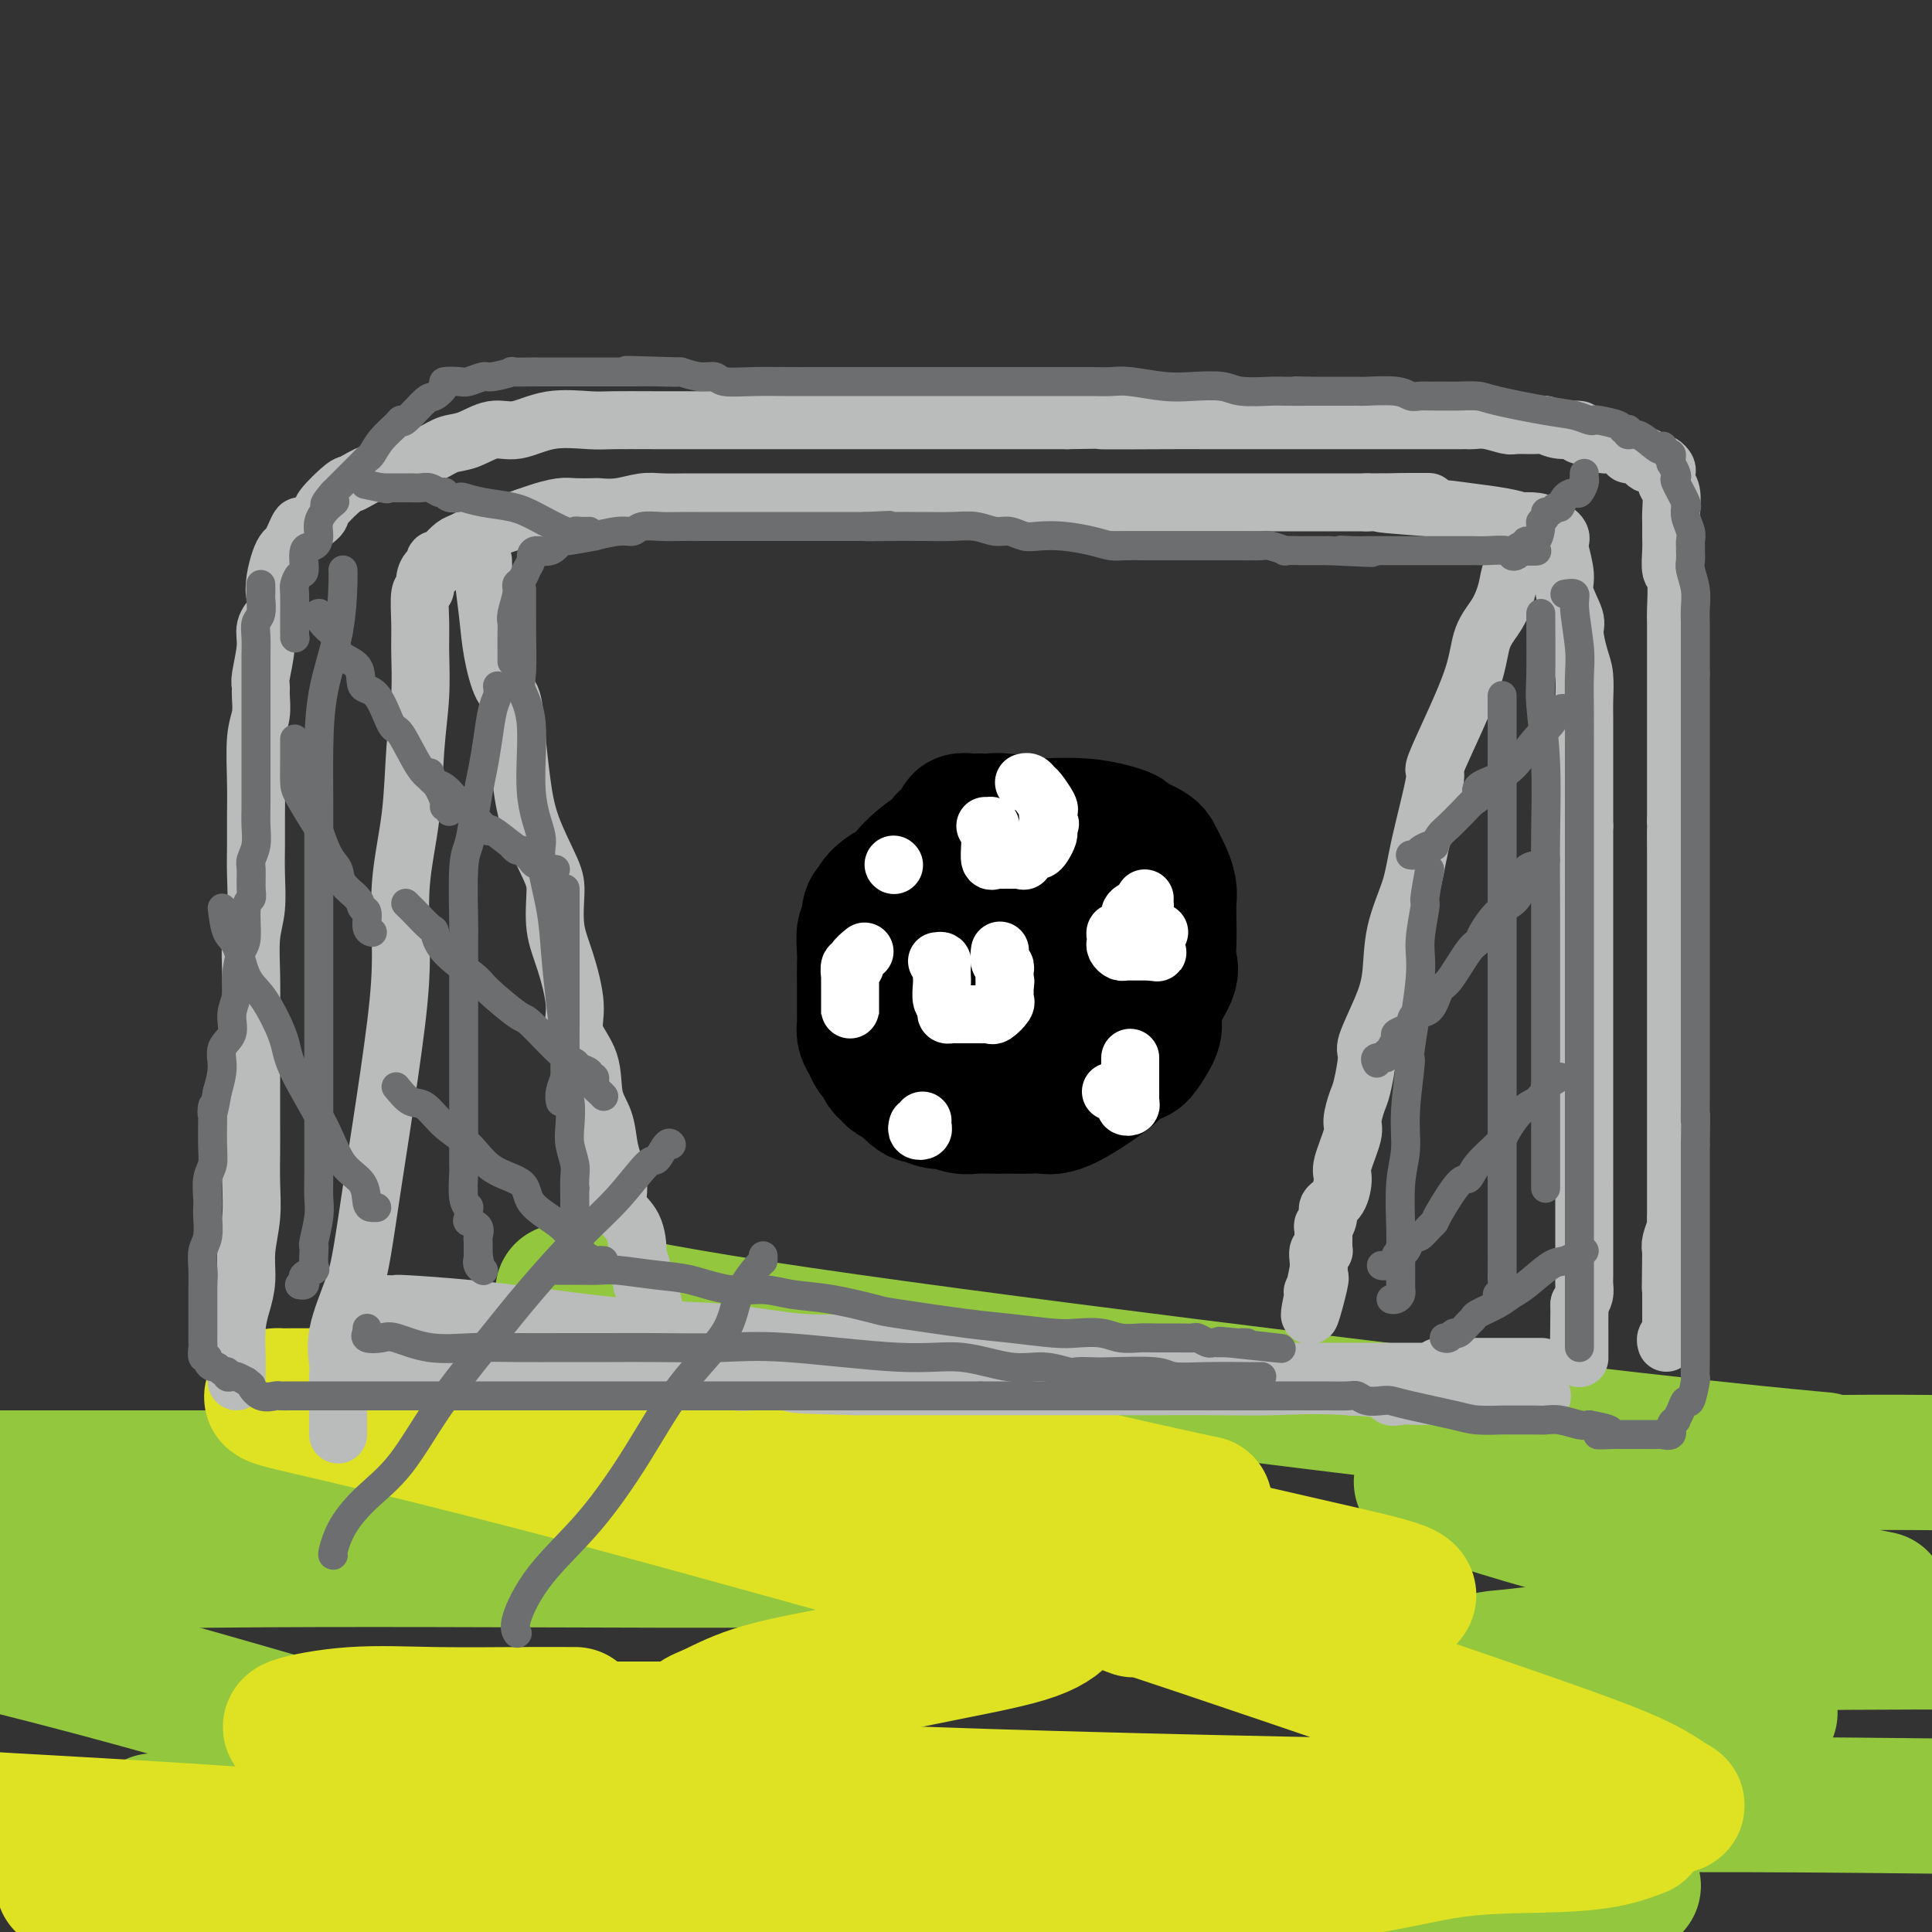 <svg viewBox='0 0 400 400' version='1.1' xmlns='http://www.w3.org/2000/svg' xmlns:xlink='http://www.w3.org/1999/xlink'><rect x="0" y="0" width="400" height="400" fill="#333333" stroke="none"/><g fill='none' stroke='rgb(147,200,62)' stroke-width='28' stroke-linecap='round' stroke-linejoin='round'><path d='M176,306c-4.315,0.000 -8.631,0.000 -13,0c-4.369,0.000 -8.792,0.000 -22,0c-13.208,0.000 -35.202,0.000 -64,0c-28.798,-0.000 -64.399,0.000 -100,0'/><path d='M24,307c-8.426,-0.243 -16.852,-0.486 0,0c16.852,0.486 58.983,1.700 91,4c32.017,2.300 53.921,5.687 71,8c17.079,2.313 29.333,3.554 32,4c2.667,0.446 -4.254,0.099 -18,0c-13.746,-0.099 -34.316,0.050 -63,0c-28.684,-0.050 -65.481,-0.300 -93,0c-27.519,0.300 -45.759,1.150 -64,2'/><path d='M6,342c-2.408,-0.611 -4.817,-1.221 0,0c4.817,1.221 16.858,4.275 37,10c20.142,5.725 48.384,14.123 65,19c16.616,4.877 21.607,6.235 19,7c-2.607,0.765 -12.812,0.937 -15,1c-2.188,0.063 3.642,0.017 -17,0c-20.642,-0.017 -67.755,-0.005 -92,0c-24.245,0.005 -25.623,0.002 -27,0'/><path d='M35,377c-2.805,0.005 -5.611,0.010 0,0c5.611,-0.010 19.638,-0.036 46,0c26.362,0.036 65.058,0.135 101,1c35.942,0.865 69.131,2.497 97,5c27.869,2.503 50.419,5.876 57,7c6.581,1.124 -2.807,-0.001 -16,0c-13.193,0.001 -30.192,1.128 -50,0c-19.808,-1.128 -42.427,-4.509 -53,-6c-10.573,-1.491 -9.101,-1.090 -9,-1c0.101,0.090 -1.169,-0.131 2,-1c3.169,-0.869 10.776,-2.388 29,-4c18.224,-1.612 47.064,-3.318 77,-4c29.936,-0.682 60.968,-0.341 92,0'/><path d='M363,354c2.992,0.562 5.983,1.125 0,0c-5.983,-1.125 -20.941,-3.937 -32,-6c-11.059,-2.063 -18.220,-3.376 -21,-4c-2.780,-0.624 -1.178,-0.559 3,-1c4.178,-0.441 10.933,-1.388 23,-2c12.067,-0.612 29.448,-0.889 47,-1c17.552,-0.111 35.276,-0.055 53,0'/><path d='M384,330c4.544,0.918 9.087,1.836 0,0c-9.087,-1.836 -31.805,-6.427 -50,-11c-18.195,-4.573 -31.866,-9.128 -37,-11c-5.134,-1.872 -1.732,-1.063 0,-1c1.732,0.063 1.794,-0.622 5,-1c3.206,-0.378 9.555,-0.448 22,-1c12.445,-0.552 30.984,-1.586 47,-2c16.016,-0.414 29.508,-0.207 43,0'/><path d='M375,302c2.184,0.202 4.367,0.404 0,0c-4.367,-0.404 -15.285,-1.413 -38,-4c-22.715,-2.587 -57.227,-6.753 -91,-11c-33.773,-4.247 -66.808,-8.574 -89,-12c-22.192,-3.426 -33.540,-5.951 -38,-7c-4.460,-1.049 -2.030,-0.621 1,0c3.030,0.621 6.662,1.437 8,2c1.338,0.563 0.382,0.875 0,1c-0.382,0.125 -0.191,0.062 0,0'/></g>
<g fill='none' stroke='rgb(222,226,34)' stroke-width='28' stroke-linecap='round' stroke-linejoin='round'><path d='M119,355c-0.074,-0.001 -0.148,-0.002 0,0c0.148,0.002 0.517,0.007 -1,0c-1.517,-0.007 -4.920,-0.026 -10,0c-5.080,0.026 -11.838,0.098 -18,0c-6.162,-0.098 -11.730,-0.366 -17,0c-5.270,0.366 -10.242,1.366 -12,2c-1.758,0.634 -0.301,0.902 0,1c0.301,0.098 -0.554,0.026 2,0c2.554,-0.026 8.517,-0.007 18,0c9.483,0.007 22.485,0.002 34,0c11.515,-0.002 21.544,-0.000 30,0c8.456,0.000 15.338,-0.000 18,0c2.662,0.000 1.105,0.002 0,0c-1.105,-0.002 -1.759,-0.007 -2,0c-0.241,0.007 -0.070,0.026 -2,0c-1.930,-0.026 -5.962,-0.096 -9,0c-3.038,0.096 -5.081,0.357 -6,0c-0.919,-0.357 -0.713,-1.334 0,-2c0.713,-0.666 1.932,-1.023 4,-2c2.068,-0.977 4.983,-2.573 10,-4c5.017,-1.427 12.134,-2.683 19,-4c6.866,-1.317 13.479,-2.693 20,-4c6.521,-1.307 12.948,-2.544 17,-4c4.052,-1.456 5.729,-3.130 6,-4c0.271,-0.870 -0.865,-0.935 -2,-1'/><path d='M218,333c0.454,-0.977 -0.410,-0.918 -1,-1c-0.590,-0.082 -0.906,-0.305 -7,-2c-6.094,-1.695 -17.966,-4.860 -33,-9c-15.034,-4.140 -33.230,-9.253 -51,-14c-17.770,-4.747 -35.115,-9.128 -47,-12c-11.885,-2.872 -18.312,-4.234 -21,-5c-2.688,-0.766 -1.639,-0.937 -1,-1c0.639,-0.063 0.866,-0.018 1,0c0.134,0.018 0.175,0.009 2,0c1.825,-0.009 5.433,-0.016 17,0c11.567,0.016 31.094,0.056 43,0c11.906,-0.056 16.192,-0.209 19,0c2.808,0.209 4.139,0.779 4,1c-0.139,0.221 -1.748,0.091 -5,0c-3.252,-0.091 -8.148,-0.144 -13,-1c-4.852,-0.856 -9.659,-2.516 -11,-3c-1.341,-0.484 0.786,0.207 1,0c0.214,-0.207 -1.484,-1.313 13,1c14.484,2.313 45.149,8.045 65,12c19.851,3.955 28.886,6.131 37,8c8.114,1.869 15.306,3.429 18,4c2.694,0.571 0.891,0.153 0,0c-0.891,-0.153 -0.871,-0.041 -1,0c-0.129,0.041 -0.406,0.011 -4,0c-3.594,-0.011 -10.506,-0.003 -18,0c-7.494,0.003 -15.570,0.001 -20,0c-4.430,-0.001 -5.215,-0.000 -6,0'/><path d='M199,311c-9.128,-0.193 -7.449,-0.675 0,0c7.449,0.675 20.668,2.505 34,5c13.332,2.495 26.775,5.653 37,8c10.225,2.347 17.230,3.883 20,5c2.770,1.117 1.303,1.813 1,2c-0.303,0.187 0.556,-0.137 -1,0c-1.556,0.137 -5.527,0.736 -13,1c-7.473,0.264 -18.446,0.195 -27,0c-8.554,-0.195 -14.687,-0.514 -16,0c-1.313,0.514 2.196,1.861 0,1c-2.196,-0.861 -10.098,-3.929 2,0c12.098,3.929 44.194,14.856 65,22c20.806,7.144 30.322,10.505 36,13c5.678,2.495 7.517,4.124 9,5c1.483,0.876 2.610,0.997 -3,1c-5.610,0.003 -17.957,-0.114 -23,0c-5.043,0.114 -2.784,0.459 -30,0c-27.216,-0.459 -83.908,-1.722 -111,-3c-27.092,-1.278 -24.584,-2.571 -23,-3c1.584,-0.429 2.244,0.005 2,0c-0.244,-0.005 -1.391,-0.450 2,0c3.391,0.450 11.322,1.795 22,4c10.678,2.205 24.105,5.270 34,8c9.895,2.730 16.259,5.124 19,6c2.741,0.876 1.858,0.235 1,0c-0.858,-0.235 -1.693,-0.063 -7,0c-5.307,0.063 -15.088,0.018 -32,0c-16.912,-0.018 -40.956,-0.009 -65,0'/><path d='M132,386c-27.762,-0.917 -45.667,-3.208 -67,-5c-21.333,-1.792 -46.095,-3.083 -62,-4c-15.905,-0.917 -22.952,-1.458 -30,-2'/><path d='M19,390c-5.108,0.001 -10.215,0.002 0,0c10.215,-0.002 35.753,-0.008 59,0c23.247,0.008 44.204,0.030 64,0c19.796,-0.030 38.432,-0.113 55,0c16.568,0.113 31.069,0.421 45,0c13.931,-0.421 27.292,-1.570 37,-3c9.708,-1.430 15.761,-3.140 22,-4c6.239,-0.860 12.662,-0.870 18,-1c5.338,-0.130 9.591,-0.381 13,-1c3.409,-0.619 5.974,-1.605 7,-2c1.026,-0.395 0.513,-0.197 0,0'/><path d='M334,379c0.000,0.000 0.100,0.100 0.1,0.1'/></g>
<g fill='none' stroke='rgb(186,187,187)' stroke-width='12' stroke-linecap='round' stroke-linejoin='round'><path d='M70,297c0.000,-0.779 0.001,-1.557 0,-2c-0.001,-0.443 -0.003,-0.550 0,-1c0.003,-0.450 0.011,-1.242 0,-3c-0.011,-1.758 -0.039,-4.483 0,-6c0.039,-1.517 0.146,-1.827 0,-3c-0.146,-1.173 -0.546,-3.210 0,-6c0.546,-2.790 2.037,-6.334 3,-9c0.963,-2.666 1.397,-4.454 2,-8c0.603,-3.546 1.375,-8.851 2,-13c0.625,-4.149 1.102,-7.141 2,-13c0.898,-5.859 2.215,-14.583 3,-21c0.785,-6.417 1.037,-10.526 1,-15c-0.037,-4.474 -0.364,-9.312 0,-14c0.364,-4.688 1.418,-9.227 2,-14c0.582,-4.773 0.691,-9.781 1,-14c0.309,-4.219 0.819,-7.651 1,-11c0.181,-3.349 0.034,-6.616 0,-9c-0.034,-2.384 0.046,-3.887 0,-6c-0.046,-2.113 -0.219,-4.837 0,-6c0.219,-1.163 0.828,-0.764 1,-1c0.172,-0.236 -0.094,-1.106 0,-2c0.094,-0.894 0.549,-1.811 1,-2c0.451,-0.189 0.898,0.349 1,0c0.102,-0.349 -0.140,-1.584 0,-2c0.140,-0.416 0.664,-0.013 1,0c0.336,0.013 0.485,-0.363 1,-1c0.515,-0.637 1.395,-1.535 2,-2c0.605,-0.465 0.935,-0.496 2,-1c1.065,-0.504 2.864,-1.482 4,-2c1.136,-0.518 1.610,-0.577 3,-1c1.390,-0.423 3.695,-1.212 6,-2'/><path d='M109,107c3.788,-1.381 5.758,-1.833 7,-2c1.242,-0.167 1.756,-0.048 3,0c1.244,0.048 3.216,0.027 4,0c0.784,-0.027 0.379,-0.060 1,0c0.621,0.060 2.268,0.212 4,0c1.732,-0.212 3.548,-0.789 5,-1c1.452,-0.211 2.540,-0.057 4,0c1.460,0.057 3.290,0.015 6,0c2.710,-0.015 6.298,-0.004 9,0c2.702,0.004 4.519,0.001 7,0c2.481,-0.001 5.626,-0.000 7,0c1.374,0.000 0.977,0.000 1,0c0.023,-0.000 0.468,-0.000 2,0c1.532,0.000 4.152,0.000 6,0c1.848,-0.000 2.923,-0.000 4,0c1.077,0.000 2.157,0.000 4,0c1.843,-0.000 4.451,-0.000 7,0c2.549,0.000 5.040,0.000 8,0c2.960,-0.000 6.389,-0.000 9,0c2.611,0.000 4.402,0.000 7,0c2.598,-0.000 6.001,-0.000 9,0c2.999,0.000 5.592,0.000 8,0c2.408,-0.000 4.631,-0.000 9,0c4.369,0.000 10.882,0.000 15,0c4.118,-0.000 5.839,-0.000 7,0c1.161,0.000 1.761,0.000 3,0c1.239,-0.000 3.117,-0.000 4,0c0.883,0.000 0.773,0.000 1,0c0.227,-0.000 0.792,-0.000 2,0c1.208,0.000 3.059,0.000 5,0c1.941,0.000 3.970,0.000 6,0'/><path d='M283,104c23.746,-0.048 8.112,-0.167 4,0c-4.112,0.167 3.298,0.619 8,1c4.702,0.381 6.695,0.690 9,1c2.305,0.310 4.923,0.622 7,1c2.077,0.378 3.613,0.823 4,1c0.387,0.177 -0.377,0.086 0,0c0.377,-0.086 1.893,-0.167 3,0c1.107,0.167 1.803,0.584 2,1c0.197,0.416 -0.105,0.832 0,1c0.105,0.168 0.615,0.087 1,0c0.385,-0.087 0.643,-0.179 1,0c0.357,0.179 0.811,0.629 1,1c0.189,0.371 0.111,0.663 0,1c-0.111,0.337 -0.255,0.721 0,2c0.255,1.279 0.908,3.455 1,5c0.092,1.545 -0.378,2.459 0,4c0.378,1.541 1.604,3.708 2,5c0.396,1.292 -0.037,1.710 0,3c0.037,1.290 0.546,3.454 1,5c0.454,1.546 0.854,2.474 1,4c0.146,1.526 0.039,3.650 0,5c-0.039,1.350 -0.011,1.925 0,4c0.011,2.075 0.003,5.649 0,8c-0.003,2.351 -0.001,3.479 0,5c0.001,1.521 0.000,3.435 0,5c-0.000,1.565 -0.000,2.783 0,4'/><path d='M328,171c0.000,6.346 0.000,6.709 0,8c-0.000,1.291 0.000,3.508 0,5c0.000,1.492 0.000,2.259 0,4c0.000,1.741 0.000,4.456 0,6c0.000,1.544 -0.000,1.917 0,3c0.000,1.083 0.000,2.878 0,4c0.000,1.122 0.000,1.572 0,2c0.000,0.428 0.000,0.834 0,2c-0.000,1.166 -0.000,3.092 0,4c0.000,0.908 0.000,0.798 0,2c-0.000,1.202 -0.000,3.718 0,5c0.000,1.282 0.000,1.332 0,2c-0.000,0.668 -0.000,1.955 0,3c0.000,1.045 0.000,1.847 0,3c-0.000,1.153 -0.000,2.658 0,4c0.000,1.342 0.000,2.523 0,4c-0.000,1.477 -0.000,3.250 0,4c0.000,0.750 0.000,0.476 0,2c-0.000,1.524 -0.000,4.845 0,6c0.000,1.155 0.000,0.142 0,1c-0.000,0.858 -0.000,3.585 0,5c0.000,1.415 0.000,1.516 0,2c-0.000,0.484 -0.000,1.351 0,2c0.000,0.649 0.000,1.080 0,2c-0.000,0.920 -0.000,2.329 0,3c0.000,0.671 0.001,0.602 0,1c-0.001,0.398 -0.003,1.261 0,2c0.003,0.739 0.011,1.353 0,2c-0.011,0.647 -0.041,1.328 0,2c0.041,0.672 0.155,1.335 0,2c-0.155,0.665 -0.577,1.333 -1,2'/><path d='M327,270c-0.155,15.720 -0.041,5.522 0,2c0.041,-3.522 0.011,-0.366 0,1c-0.011,1.366 -0.003,0.944 0,1c0.003,0.056 0.001,0.591 0,1c-0.001,0.409 -0.000,0.691 0,1c0.000,0.309 0.000,0.643 0,1c-0.000,0.357 -0.000,0.735 0,1c0.000,0.265 0.000,0.418 0,1c-0.000,0.582 -0.000,1.595 0,2c0.000,0.405 0.000,0.203 0,0'/><path d='M49,286c-0.000,-0.516 -0.001,-1.033 0,-1c0.001,0.033 0.003,0.614 0,0c-0.003,-0.614 -0.011,-2.424 0,-3c0.011,-0.576 0.040,0.081 0,-1c-0.040,-1.081 -0.151,-3.900 0,-6c0.151,-2.100 0.562,-3.479 1,-5c0.438,-1.521 0.902,-3.183 1,-5c0.098,-1.817 -0.170,-3.791 0,-6c0.170,-2.209 0.778,-4.655 1,-7c0.222,-2.345 0.060,-4.590 0,-7c-0.060,-2.410 -0.016,-4.984 0,-7c0.016,-2.016 0.005,-3.474 0,-6c-0.005,-2.526 -0.002,-6.121 0,-9c0.002,-2.879 0.004,-5.044 0,-7c-0.004,-1.956 -0.015,-3.705 0,-6c0.015,-2.295 0.057,-5.137 0,-8c-0.057,-2.863 -0.211,-5.748 0,-8c0.211,-2.252 0.789,-3.872 1,-6c0.211,-2.128 0.056,-4.764 0,-7c-0.056,-2.236 -0.011,-4.071 0,-6c0.011,-1.929 -0.011,-3.952 0,-6c0.011,-2.048 0.056,-4.121 0,-7c-0.056,-2.879 -0.212,-6.564 0,-9c0.212,-2.436 0.793,-3.625 1,-5c0.207,-1.375 0.040,-2.938 0,-4c-0.040,-1.062 0.047,-1.624 0,-2c-0.047,-0.376 -0.229,-0.565 0,-2c0.229,-1.435 0.869,-4.117 1,-6c0.131,-1.883 -0.248,-2.967 0,-4c0.248,-1.033 1.124,-2.017 2,-3'/><path d='M57,127c0.632,-4.803 0.211,-3.811 0,-4c-0.211,-0.189 -0.211,-1.559 0,-3c0.211,-1.441 0.635,-2.955 1,-4c0.365,-1.045 0.673,-1.623 1,-2c0.327,-0.377 0.673,-0.552 1,-1c0.327,-0.448 0.634,-1.167 1,-2c0.366,-0.833 0.792,-1.779 1,-2c0.208,-0.221 0.200,0.282 1,0c0.800,-0.282 2.408,-1.351 3,-2c0.592,-0.649 0.167,-0.879 1,-2c0.833,-1.121 2.922,-3.133 4,-4c1.078,-0.867 1.145,-0.590 2,-1c0.855,-0.410 2.499,-1.509 4,-2c1.501,-0.491 2.858,-0.374 5,-1c2.142,-0.626 5.067,-1.994 7,-3c1.933,-1.006 2.873,-1.650 4,-2c1.127,-0.350 2.440,-0.405 4,-1c1.560,-0.595 3.365,-1.729 5,-2c1.635,-0.271 3.098,0.320 5,0c1.902,-0.320 4.241,-1.550 7,-2c2.759,-0.450 5.938,-0.121 8,0c2.062,0.121 3.008,0.032 5,0c1.992,-0.032 5.031,-0.009 9,0c3.969,0.009 8.867,0.002 13,0c4.133,-0.002 7.499,-0.001 10,0c2.501,0.001 4.137,0.000 8,0c3.863,-0.000 9.952,-0.000 14,0c4.048,0.000 6.054,0.000 9,0c2.946,-0.000 6.832,-0.000 9,0c2.168,0.000 2.620,0.000 6,0c3.380,-0.000 9.690,-0.000 16,0'/><path d='M221,87c19.227,-0.309 7.794,-0.083 7,0c-0.794,0.083 9.052,0.022 14,0c4.948,-0.022 4.998,-0.006 7,0c2.002,0.006 5.956,0.002 9,0c3.044,-0.002 5.178,-0.000 7,0c1.822,0.000 3.332,0.000 5,0c1.668,-0.000 3.495,-0.000 5,0c1.505,0.000 2.688,0.000 4,0c1.312,-0.000 2.753,0.000 4,0c1.247,-0.000 2.299,-0.000 5,0c2.701,0.000 7.051,0.000 9,0c1.949,-0.000 1.496,-0.001 2,0c0.504,0.001 1.963,0.004 3,0c1.037,-0.004 1.651,-0.015 2,0c0.349,0.015 0.433,0.057 1,0c0.567,-0.057 1.618,-0.212 3,0c1.382,0.212 3.096,0.793 4,1c0.904,0.207 1.000,0.040 2,0c1.000,-0.040 2.904,0.045 4,0c1.096,-0.045 1.383,-0.222 2,0c0.617,0.222 1.565,0.843 3,1c1.435,0.157 3.358,-0.151 4,0c0.642,0.151 0.001,0.763 0,1c-0.001,0.237 0.636,0.101 1,0c0.364,-0.101 0.455,-0.168 1,0c0.545,0.168 1.543,0.571 2,1c0.457,0.429 0.374,0.886 1,1c0.626,0.114 1.962,-0.114 3,0c1.038,0.114 1.780,0.569 2,1c0.220,0.431 -0.080,0.837 0,1c0.080,0.163 0.540,0.081 1,0'/><path d='M338,94c4.820,1.039 1.869,0.135 1,0c-0.869,-0.135 0.344,0.499 1,1c0.656,0.501 0.754,0.870 1,1c0.246,0.130 0.641,0.023 1,0c0.359,-0.023 0.684,0.039 1,0c0.316,-0.039 0.624,-0.178 1,0c0.376,0.178 0.819,0.674 1,1c0.181,0.326 0.101,0.481 0,1c-0.101,0.519 -0.223,1.402 0,2c0.223,0.598 0.792,0.910 1,2c0.208,1.090 0.055,2.958 0,4c-0.055,1.042 -0.011,1.258 0,2c0.011,0.742 -0.011,2.010 0,3c0.011,0.990 0.056,1.703 0,3c-0.056,1.297 -0.211,3.177 0,4c0.211,0.823 0.789,0.587 1,2c0.211,1.413 0.057,4.473 0,6c-0.057,1.527 -0.015,1.521 0,3c0.015,1.479 0.004,4.445 0,6c-0.004,1.555 -0.001,1.701 0,3c0.001,1.299 0.000,3.752 0,5c-0.000,1.248 -0.000,1.292 0,2c0.000,0.708 0.000,2.079 0,3c-0.000,0.921 -0.000,1.391 0,2c0.000,0.609 0.000,1.358 0,2c-0.000,0.642 -0.000,1.176 0,2c0.000,0.824 0.000,1.939 0,3c-0.000,1.061 -0.000,2.068 0,3c0.000,0.932 0.000,1.789 0,3c-0.000,1.211 -0.000,2.774 0,4c0.000,1.226 0.000,2.113 0,3'/><path d='M347,170c0.155,10.096 0.041,3.336 0,2c-0.041,-1.336 -0.011,2.751 0,5c0.011,2.249 0.003,2.661 0,4c-0.003,1.339 -0.001,3.606 0,5c0.001,1.394 0.000,1.917 0,3c-0.000,1.083 -0.000,2.727 0,4c0.000,1.273 0.000,2.174 0,3c-0.000,0.826 -0.000,1.578 0,3c0.000,1.422 0.000,3.515 0,5c-0.000,1.485 -0.000,2.362 0,4c0.000,1.638 0.000,4.037 0,5c-0.000,0.963 -0.000,0.489 0,1c0.000,0.511 0.000,2.008 0,3c-0.000,0.992 -0.000,1.478 0,2c0.000,0.522 0.000,1.080 0,2c-0.000,0.920 -0.000,2.201 0,3c0.000,0.799 0.000,1.116 0,2c-0.000,0.884 -0.000,2.334 0,3c0.000,0.666 0.000,0.546 0,1c-0.000,0.454 -0.000,1.482 0,3c0.000,1.518 0.000,3.526 0,4c-0.000,0.474 -0.000,-0.585 0,0c0.000,0.585 0.000,2.814 0,4c-0.000,1.186 -0.000,1.330 0,2c0.000,0.670 0.001,1.865 0,3c-0.001,1.135 -0.004,2.209 0,3c0.004,0.791 0.015,1.300 0,2c-0.015,0.700 -0.056,1.590 0,2c0.056,0.410 0.207,0.341 0,1c-0.207,0.659 -0.774,2.045 -1,3c-0.226,0.955 -0.113,1.477 0,2'/><path d='M346,259c-0.155,14.124 -0.041,4.933 0,2c0.041,-2.933 0.011,0.393 0,2c-0.011,1.607 -0.003,1.495 0,2c0.003,0.505 0.001,1.627 0,2c-0.001,0.373 -0.000,-0.003 0,0c0.000,0.003 0.000,0.386 0,1c-0.000,0.614 -0.000,1.460 0,2c0.000,0.540 0.001,0.775 0,1c-0.001,0.225 -0.004,0.441 0,1c0.004,0.559 0.015,1.460 0,2c-0.015,0.540 -0.057,0.719 0,1c0.057,0.281 0.211,0.663 0,1c-0.211,0.337 -0.788,0.629 -1,1c-0.212,0.371 -0.061,0.820 0,1c0.061,0.180 0.030,0.090 0,0'/><path d='M79,270c1.328,0.018 2.657,0.036 3,0c0.343,-0.036 -0.299,-0.127 2,0c2.299,0.127 7.539,0.473 13,1c5.461,0.527 11.141,1.237 17,2c5.859,0.763 11.896,1.579 18,2c6.104,0.421 12.276,0.446 18,1c5.724,0.554 11.000,1.635 16,2c5.000,0.365 9.724,0.014 14,0c4.276,-0.014 8.106,0.311 12,1c3.894,0.689 7.854,1.744 12,2c4.146,0.256 8.478,-0.285 13,0c4.522,0.285 9.234,1.397 13,2c3.766,0.603 6.584,0.697 11,1c4.416,0.303 10.428,0.816 14,1c3.572,0.184 4.703,0.039 6,0c1.297,-0.039 2.761,0.029 4,0c1.239,-0.029 2.251,-0.153 4,0c1.749,0.153 4.233,0.585 6,1c1.767,0.415 2.818,0.815 4,1c1.182,0.185 2.495,0.155 4,0c1.505,-0.155 3.203,-0.434 4,0c0.797,0.434 0.692,1.580 1,2c0.308,0.420 1.027,0.112 2,0c0.973,-0.112 2.199,-0.030 3,0c0.801,0.030 1.177,0.008 2,0c0.823,-0.008 2.092,-0.002 3,0c0.908,0.002 1.454,0.001 2,0'/><path d='M300,289c34.841,2.939 11.444,0.788 3,0c-8.444,-0.788 -1.934,-0.211 1,0c2.934,0.211 2.292,0.057 2,0c-0.292,-0.057 -0.234,-0.015 0,0c0.234,0.015 0.644,0.004 1,0c0.356,-0.004 0.659,-0.001 1,0c0.341,0.001 0.720,0.000 2,0c1.280,-0.000 3.460,-0.001 5,0c1.540,0.001 2.441,0.002 3,0c0.559,-0.002 0.775,-0.008 1,0c0.225,0.008 0.458,0.030 0,0c-0.458,-0.030 -1.606,-0.113 -3,0c-1.394,0.113 -3.035,0.423 -10,0c-6.965,-0.423 -19.255,-1.577 -27,-2c-7.745,-0.423 -10.944,-0.113 -15,0c-4.056,0.113 -8.970,0.030 -13,0c-4.030,-0.030 -7.175,-0.008 -10,0c-2.825,0.008 -5.328,0.002 -8,0c-2.672,-0.002 -5.511,-0.001 -9,0c-3.489,0.001 -7.626,0.000 -12,0c-4.374,-0.000 -8.985,-0.000 -13,0c-4.015,0.000 -7.433,0.000 -11,0c-3.567,-0.000 -7.284,-0.000 -11,0'/><path d='M177,287c-22.643,-0.536 -8.751,-0.875 -5,-1c3.751,-0.125 -2.637,-0.037 -6,0c-3.363,0.037 -3.699,0.024 -5,0c-1.301,-0.024 -3.567,-0.058 -5,0c-1.433,0.058 -2.034,0.209 -4,0c-1.966,-0.209 -5.296,-0.778 -8,-1c-2.704,-0.222 -4.782,-0.098 -7,0c-2.218,0.098 -4.577,0.170 -7,0c-2.423,-0.170 -4.908,-0.581 -7,-1c-2.092,-0.419 -3.789,-0.844 -7,-1c-3.211,-0.156 -7.936,-0.042 -10,0c-2.064,0.042 -1.468,0.011 -2,0c-0.532,-0.011 -2.194,-0.003 -3,0c-0.806,0.003 -0.757,0.001 -2,0c-1.243,-0.001 -3.778,-0.000 -6,0c-2.222,0.000 -4.131,0.000 -6,0c-1.869,-0.000 -3.697,-0.000 -6,0c-2.303,0.000 -5.080,0.000 -6,0c-0.920,-0.000 0.016,-0.000 0,0c-0.016,0.000 -0.985,0.000 -1,0c-0.015,-0.000 0.924,-0.000 2,0c1.076,0.000 2.290,0.000 3,0c0.710,-0.000 0.917,-0.000 3,0c2.083,0.000 6.041,0.000 10,0'/><path d='M92,283c5.707,0.000 11.474,0.000 18,0c6.526,-0.000 13.810,-0.000 20,0c6.190,0.000 11.285,0.000 16,0c4.715,-0.000 9.051,-0.000 15,0c5.949,0.000 13.511,0.000 18,0c4.489,-0.000 5.905,-0.001 8,0c2.095,0.001 4.870,0.004 7,0c2.130,-0.004 3.616,-0.015 6,0c2.384,0.015 5.667,0.057 9,0c3.333,-0.057 6.717,-0.211 12,0c5.283,0.211 12.466,0.789 16,1c3.534,0.211 3.418,0.057 5,0c1.582,-0.057 4.861,-0.015 7,0c2.139,0.015 3.139,0.004 4,0c0.861,-0.004 1.582,-0.001 2,0c0.418,0.001 0.534,0.000 1,0c0.466,-0.000 1.282,-0.000 3,0c1.718,0.000 4.337,0.000 6,0c1.663,-0.000 2.368,-0.000 4,0c1.632,0.000 4.190,0.000 6,0c1.810,-0.000 2.872,-0.000 4,0c1.128,0.000 2.323,0.000 4,0c1.677,-0.000 3.836,-0.000 5,0c1.164,0.000 1.334,0.000 2,0c0.666,-0.000 1.826,-0.000 3,0c1.174,0.000 2.360,0.001 3,0c0.640,-0.001 0.735,-0.003 1,0c0.265,0.003 0.700,0.011 1,0c0.300,-0.011 0.465,-0.041 1,0c0.535,0.041 1.438,0.155 2,0c0.562,-0.155 0.781,-0.577 1,-1'/><path d='M302,283c32.889,0.000 10.111,0.000 1,0c-9.111,0.000 -4.556,0.000 0,0'/><path d='M303,283c0.000,0.000 0.100,0.100 0.1,0.1'/><path d='M315,111c0.206,0.903 0.413,1.807 0,3c-0.413,1.193 -1.445,2.676 -2,4c-0.555,1.324 -0.634,2.491 -1,4c-0.366,1.509 -1.021,3.362 -2,5c-0.979,1.638 -2.284,3.062 -3,5c-0.716,1.938 -0.843,4.389 -2,8c-1.157,3.611 -3.344,8.381 -5,12c-1.656,3.619 -2.780,6.089 -3,7c-0.220,0.911 0.464,0.265 0,3c-0.464,2.735 -2.076,8.850 -3,13c-0.924,4.150 -1.159,6.334 -2,9c-0.841,2.666 -2.287,5.812 -3,9c-0.713,3.188 -0.691,6.416 -1,9c-0.309,2.584 -0.947,4.525 -2,7c-1.053,2.475 -2.521,5.486 -3,7c-0.479,1.514 0.031,1.532 0,3c-0.031,1.468 -0.605,4.386 -1,6c-0.395,1.614 -0.613,1.925 -1,3c-0.387,1.075 -0.942,2.914 -1,4c-0.058,1.086 0.383,1.418 0,3c-0.383,1.582 -1.590,4.415 -2,6c-0.410,1.585 -0.023,1.922 0,3c0.023,1.078 -0.320,2.898 -1,4c-0.680,1.102 -1.699,1.486 -2,2c-0.301,0.514 0.117,1.157 0,2c-0.117,0.843 -0.767,1.884 -1,2c-0.233,0.116 -0.048,-0.695 0,0c0.048,0.695 -0.040,2.896 0,4c0.040,1.104 0.206,1.110 0,1c-0.206,-0.110 -0.786,-0.337 -1,0c-0.214,0.337 -0.061,1.239 0,2c0.061,0.761 0.031,1.380 0,2'/><path d='M273,263c-3.652,16.703 -0.782,6.462 0,3c0.782,-3.462 -0.522,-0.144 -1,1c-0.478,1.144 -0.129,0.116 0,0c0.129,-0.116 0.037,0.681 0,1c-0.037,0.319 -0.018,0.159 0,0'/><path d='M100,116c0.026,0.924 0.051,1.848 0,2c-0.051,0.152 -0.179,-0.469 0,1c0.179,1.469 0.664,5.030 1,8c0.336,2.970 0.524,5.351 1,8c0.476,2.649 1.242,5.565 2,7c0.758,1.435 1.510,1.388 2,3c0.490,1.612 0.720,4.882 1,8c0.280,3.118 0.609,6.082 1,9c0.391,2.918 0.842,5.788 2,9c1.158,3.212 3.022,6.767 4,9c0.978,2.233 1.068,3.145 1,5c-0.068,1.855 -0.295,4.654 0,7c0.295,2.346 1.110,4.241 2,7c0.890,2.759 1.853,6.382 2,9c0.147,2.618 -0.522,4.230 0,6c0.522,1.770 2.233,3.697 3,6c0.767,2.303 0.588,4.983 1,7c0.412,2.017 1.414,3.372 2,5c0.586,1.628 0.756,3.528 1,5c0.244,1.472 0.563,2.514 1,4c0.437,1.486 0.992,3.415 1,5c0.008,1.585 -0.530,2.827 0,4c0.530,1.173 2.128,2.279 3,4c0.872,1.721 1.017,4.058 1,5c-0.017,0.942 -0.197,0.490 0,1c0.197,0.510 0.771,1.982 1,3c0.229,1.018 0.113,1.582 0,2c-0.113,0.418 -0.223,0.689 0,1c0.223,0.311 0.778,0.660 1,1c0.222,0.340 0.111,0.670 0,1'/><path d='M134,268c2.547,8.532 1.415,2.861 1,1c-0.415,-1.861 -0.111,0.089 0,1c0.111,0.911 0.030,0.784 0,1c-0.030,0.216 -0.009,0.776 0,1c0.009,0.224 0.004,0.112 0,0'/></g>
<g fill='none' stroke='rgb(109,110,112)' stroke-width='6' stroke-linecap='round' stroke-linejoin='round'><path d='M89,160c-0.064,0.328 -0.128,0.657 0,1c0.128,0.343 0.447,0.701 1,1c0.553,0.299 1.339,0.540 2,1c0.661,0.460 1.196,1.139 2,2c0.804,0.861 1.877,1.902 3,3c1.123,1.098 2.296,2.251 3,3c0.704,0.749 0.938,1.094 1,1c0.062,-0.094 -0.047,-0.629 1,0c1.047,0.629 3.250,2.420 4,3c0.750,0.580 0.047,-0.052 0,0c-0.047,0.052 0.563,0.787 1,1c0.437,0.213 0.702,-0.097 1,0c0.298,0.097 0.630,0.600 1,1c0.370,0.400 0.779,0.695 1,1c0.221,0.305 0.255,0.618 1,1c0.745,0.382 2.201,0.834 3,1c0.799,0.166 0.943,0.048 1,0c0.057,-0.048 0.029,-0.024 0,0'/><path d='M84,187c0.393,0.398 0.787,0.797 1,1c0.213,0.203 0.246,0.211 1,1c0.754,0.789 2.228,2.358 3,3c0.772,0.642 0.841,0.358 1,1c0.159,0.642 0.409,2.209 2,4c1.591,1.791 4.523,3.807 6,5c1.477,1.193 1.499,1.562 3,3c1.501,1.438 4.481,3.943 6,5c1.519,1.057 1.578,0.664 3,2c1.422,1.336 4.208,4.400 6,6c1.792,1.600 2.589,1.734 3,2c0.411,0.266 0.436,0.663 1,1c0.564,0.337 1.667,0.615 2,1c0.333,0.385 -0.104,0.876 0,1c0.104,0.124 0.750,-0.121 1,0c0.250,0.121 0.106,0.607 0,1c-0.106,0.393 -0.173,0.693 0,1c0.173,0.307 0.585,0.621 1,1c0.415,0.379 0.833,0.823 1,1c0.167,0.177 0.084,0.089 0,0'/><path d='M82,225c1.016,1.253 2.033,2.506 3,3c0.967,0.494 1.885,0.228 3,1c1.115,0.772 2.428,2.583 4,4c1.572,1.417 3.404,2.441 5,4c1.596,1.559 2.956,3.652 5,5c2.044,1.348 4.773,1.950 6,3c1.227,1.050 0.952,2.548 2,4c1.048,1.452 3.418,2.858 5,4c1.582,1.142 2.375,2.019 3,3c0.625,0.981 1.082,2.067 2,3c0.918,0.933 2.298,1.714 3,2c0.702,0.286 0.728,0.077 1,0c0.272,-0.077 0.792,-0.022 1,0c0.208,0.022 0.104,0.011 0,0'/><path d='M324,147c-0.261,-0.284 -0.522,-0.567 -1,0c-0.478,0.567 -1.173,1.986 -2,3c-0.827,1.014 -1.787,1.624 -3,3c-1.213,1.376 -2.681,3.519 -4,5c-1.319,1.481 -2.490,2.299 -4,3c-1.510,0.701 -3.359,1.286 -4,2c-0.641,0.714 -0.072,1.556 0,2c0.072,0.444 -0.351,0.489 -1,1c-0.649,0.511 -1.523,1.489 -2,2c-0.477,0.511 -0.558,0.554 -1,1c-0.442,0.446 -1.245,1.296 -2,2c-0.755,0.704 -1.463,1.263 -2,2c-0.537,0.737 -0.903,1.651 -1,2c-0.097,0.349 0.075,0.132 0,0c-0.075,-0.132 -0.399,-0.179 -1,0c-0.601,0.179 -1.481,0.584 -2,1c-0.519,0.416 -0.678,0.843 -1,1c-0.322,0.157 -0.806,0.045 -1,0c-0.194,-0.045 -0.097,-0.022 0,0'/><path d='M320,178c-0.102,0.409 -0.204,0.817 -1,1c-0.796,0.183 -2.287,0.139 -3,1c-0.713,0.861 -0.649,2.626 -1,4c-0.351,1.374 -1.117,2.356 -2,3c-0.883,0.644 -1.882,0.951 -3,2c-1.118,1.049 -2.355,2.841 -3,4c-0.645,1.159 -0.699,1.684 -1,2c-0.301,0.316 -0.847,0.423 -2,2c-1.153,1.577 -2.911,4.626 -4,6c-1.089,1.374 -1.509,1.075 -2,2c-0.491,0.925 -1.054,3.074 -2,4c-0.946,0.926 -2.277,0.628 -3,1c-0.723,0.372 -0.839,1.412 -1,2c-0.161,0.588 -0.368,0.722 -1,1c-0.632,0.278 -1.690,0.700 -2,1c-0.310,0.300 0.129,0.477 0,1c-0.129,0.523 -0.827,1.393 -1,2c-0.173,0.607 0.178,0.951 0,1c-0.178,0.049 -0.885,-0.197 -1,0c-0.115,0.197 0.361,0.836 0,1c-0.361,0.164 -1.559,-0.148 -2,0c-0.441,0.148 -0.126,0.757 0,1c0.126,0.243 0.063,0.122 0,0'/><path d='M323,223c-1.295,0.757 -2.590,1.513 -3,2c-0.410,0.487 0.066,0.704 0,1c-0.066,0.296 -0.673,0.672 -1,1c-0.327,0.328 -0.374,0.607 -1,1c-0.626,0.393 -1.831,0.898 -3,2c-1.169,1.102 -2.303,2.801 -3,4c-0.697,1.199 -0.957,1.897 -2,3c-1.043,1.103 -2.867,2.610 -4,4c-1.133,1.390 -1.573,2.661 -2,3c-0.427,0.339 -0.839,-0.255 -2,1c-1.161,1.255 -3.071,4.360 -4,6c-0.929,1.640 -0.879,1.814 -1,2c-0.121,0.186 -0.414,0.383 -1,1c-0.586,0.617 -1.466,1.653 -2,2c-0.534,0.347 -0.722,0.005 -1,0c-0.278,-0.005 -0.647,0.327 -1,1c-0.353,0.673 -0.690,1.687 -1,2c-0.310,0.313 -0.595,-0.074 -1,0c-0.405,0.074 -0.932,0.608 -1,1c-0.068,0.392 0.322,0.641 0,1c-0.322,0.359 -1.356,0.827 -2,1c-0.644,0.173 -0.898,0.049 -1,0c-0.102,-0.049 -0.051,-0.025 0,0'/><path d='M328,259c-1.483,0.840 -2.965,1.681 -4,2c-1.035,0.319 -1.622,0.117 -3,1c-1.378,0.883 -3.546,2.853 -5,4c-1.454,1.147 -2.196,1.472 -3,2c-0.804,0.528 -1.672,1.260 -3,2c-1.328,0.740 -3.115,1.490 -4,2c-0.885,0.510 -0.867,0.782 -1,1c-0.133,0.218 -0.418,0.384 -1,1c-0.582,0.616 -1.463,1.682 -2,2c-0.537,0.318 -0.732,-0.111 -1,0c-0.268,0.111 -0.611,0.761 -1,1c-0.389,0.239 -0.826,0.068 -1,0c-0.174,-0.068 -0.087,-0.034 0,0'/><path d='M324,123c0.876,-0.134 1.751,-0.267 2,0c0.249,0.267 -0.130,0.935 0,3c0.130,2.065 0.767,5.526 1,8c0.233,2.474 0.062,3.962 0,6c-0.062,2.038 -0.017,4.626 0,7c0.017,2.374 0.004,4.536 0,7c-0.004,2.464 -0.001,5.232 0,7c0.001,1.768 0.000,2.537 0,4c-0.000,1.463 -0.000,3.620 0,6c0.000,2.380 0.000,4.983 0,8c-0.000,3.017 -0.000,6.447 0,9c0.000,2.553 0.000,4.227 0,9c-0.000,4.773 -0.000,12.645 0,16c0.000,3.355 0.000,2.194 0,5c-0.000,2.806 -0.000,9.579 0,14c0.000,4.421 0.000,6.489 0,8c-0.000,1.511 -0.000,2.463 0,4c0.000,1.537 0.000,3.659 0,5c-0.000,1.341 -0.000,1.903 0,3c0.000,1.097 0.000,2.730 0,4c-0.000,1.270 -0.000,2.178 0,3c0.000,0.822 0.000,1.558 0,3c-0.000,1.442 -0.000,3.591 0,5c0.000,1.409 0.000,2.079 0,3c-0.000,0.921 -0.000,2.092 0,3c0.000,0.908 0.000,1.553 0,2c0.000,0.447 -0.000,0.694 0,1c0.000,0.306 0.000,0.670 0,1c0.000,0.330 -0.000,0.627 0,1c0.000,0.373 0.000,0.821 0,1c0.000,0.179 0.000,0.090 0,0'/><path d='M311,144c-0.000,1.303 -0.000,2.605 0,4c0.000,1.395 0.000,2.882 0,5c-0.000,2.118 -0.000,4.866 0,8c0.000,3.134 0.000,6.654 0,10c-0.000,3.346 -0.000,6.519 0,10c0.000,3.481 0.000,7.272 0,12c-0.000,4.728 -0.000,10.393 0,15c0.000,4.607 0.000,8.155 0,12c-0.000,3.845 -0.000,7.987 0,12c0.000,4.013 0.000,7.898 0,11c-0.000,3.102 -0.000,5.420 0,7c0.000,1.580 0.000,2.420 0,4c-0.000,1.580 -0.000,3.900 0,5c0.000,1.100 0.001,0.981 0,1c-0.001,0.019 -0.004,0.177 0,1c0.004,0.823 0.015,2.312 0,3c-0.015,0.688 -0.056,0.576 0,1c0.056,0.424 0.207,1.383 0,2c-0.207,0.617 -0.774,0.890 -1,1c-0.226,0.110 -0.113,0.055 0,0'/><path d='M296,180c-0.458,2.487 -0.915,4.974 -1,6c-0.085,1.026 0.203,0.592 0,2c-0.203,1.408 -0.896,4.657 -1,7c-0.104,2.343 0.379,3.780 0,8c-0.379,4.220 -1.622,11.222 -2,14c-0.378,2.778 0.109,1.331 0,3c-0.109,1.669 -0.814,6.453 -1,10c-0.186,3.547 0.146,5.856 0,8c-0.146,2.144 -0.771,4.122 -1,7c-0.229,2.878 -0.061,6.656 0,9c0.061,2.344 0.016,3.252 0,4c-0.016,0.748 -0.005,1.334 0,2c0.005,0.666 0.002,1.411 0,2c-0.002,0.589 -0.003,1.023 0,2c0.003,0.977 0.011,2.496 0,3c-0.011,0.504 -0.042,-0.009 0,0c0.042,0.009 0.156,0.538 0,1c-0.156,0.462 -0.580,0.855 -1,1c-0.420,0.145 -0.834,0.041 -1,0c-0.166,-0.041 -0.083,-0.021 0,0'/><path d='M108,122c-0.001,0.032 -0.003,0.065 0,1c0.003,0.935 0.009,2.773 0,4c-0.009,1.227 -0.033,1.844 0,4c0.033,2.156 0.122,5.851 0,8c-0.122,2.149 -0.455,2.751 0,4c0.455,1.249 1.698,3.146 2,7c0.302,3.854 -0.336,9.664 0,14c0.336,4.336 1.648,7.197 2,9c0.352,1.803 -0.255,2.549 0,5c0.255,2.451 1.374,6.607 2,10c0.626,3.393 0.760,6.023 1,9c0.240,2.977 0.586,6.302 1,10c0.414,3.698 0.894,7.769 1,11c0.106,3.231 -0.164,5.621 0,7c0.164,1.379 0.762,1.746 1,3c0.238,1.254 0.116,3.393 0,5c-0.116,1.607 -0.227,2.681 0,4c0.227,1.319 0.793,2.882 1,4c0.207,1.118 0.055,1.792 0,3c-0.055,1.208 -0.015,2.952 0,4c0.015,1.048 0.004,1.401 0,2c-0.004,0.599 -0.002,1.442 0,2c0.002,0.558 0.004,0.829 0,1c-0.004,0.171 -0.015,0.242 0,1c0.015,0.758 0.056,2.203 0,3c-0.056,0.797 -0.207,0.945 0,1c0.207,0.055 0.774,0.016 1,0c0.226,-0.016 0.113,-0.008 0,0'/><path d='M103,142c0.089,0.647 0.179,1.294 0,2c-0.179,0.706 -0.625,1.472 -1,3c-0.375,1.528 -0.678,3.820 -1,6c-0.322,2.180 -0.665,4.249 -1,6c-0.335,1.751 -0.664,3.185 -1,5c-0.336,1.815 -0.678,4.011 -1,6c-0.322,1.989 -0.622,3.771 -1,5c-0.378,1.229 -0.833,1.903 -1,5c-0.167,3.097 -0.045,8.615 0,11c0.045,2.385 0.012,1.638 0,3c-0.012,1.362 -0.003,4.835 0,8c0.003,3.165 0.001,6.023 0,8c-0.001,1.977 -0.000,3.073 0,5c0.000,1.927 -0.000,4.684 0,7c0.000,2.316 0.000,4.189 0,6c-0.000,1.811 -0.001,3.560 0,5c0.001,1.440 0.004,2.572 0,4c-0.004,1.428 -0.015,3.151 0,4c0.015,0.849 0.057,0.823 0,2c-0.057,1.177 -0.214,3.559 0,5c0.214,1.441 0.797,1.943 1,2c0.203,0.057 0.026,-0.332 0,0c-0.026,0.332 0.098,1.384 0,2c-0.098,0.616 -0.419,0.795 0,1c0.419,0.205 1.576,0.437 2,1c0.424,0.563 0.114,1.456 0,2c-0.114,0.544 -0.030,0.737 0,1c0.030,0.263 0.008,0.596 0,1c-0.008,0.404 -0.002,0.878 0,1c0.002,0.122 0.001,-0.108 0,0c-0.001,0.108 -0.000,0.554 0,1'/><path d='M99,260c0.480,2.038 0.180,1.134 0,1c-0.180,-0.134 -0.241,0.502 0,1c0.241,0.498 0.783,0.856 1,1c0.217,0.144 0.108,0.072 0,0'/><path d='M117,184c0.000,0.868 0.000,1.736 0,3c-0.000,1.264 -0.000,2.924 0,4c0.000,1.076 0.001,1.568 0,4c-0.001,2.432 -0.004,6.805 0,10c0.004,3.195 0.015,5.214 0,8c-0.015,2.786 -0.057,6.341 0,8c0.057,1.659 0.211,1.424 0,2c-0.211,0.576 -0.788,1.963 -1,3c-0.212,1.037 -0.061,1.725 0,2c0.061,0.275 0.030,0.138 0,0'/><path d='M76,275c-0.021,0.452 -0.042,0.904 0,1c0.042,0.096 0.146,-0.163 0,0c-0.146,0.163 -0.541,0.748 0,1c0.541,0.252 2.020,0.173 3,0c0.980,-0.173 1.463,-0.439 3,0c1.537,0.439 4.130,1.582 7,2c2.870,0.418 6.018,0.112 9,0c2.982,-0.112 5.799,-0.029 9,0c3.201,0.029 6.788,0.006 10,0c3.212,-0.006 6.050,0.007 9,0c2.950,-0.007 6.013,-0.032 10,0c3.987,0.032 8.896,0.122 13,0c4.104,-0.122 7.401,-0.454 14,0c6.599,0.454 16.500,1.695 23,2c6.500,0.305 9.599,-0.325 13,0c3.401,0.325 7.103,1.604 10,2c2.897,0.396 4.989,-0.090 7,0c2.011,0.090 3.939,0.755 5,1c1.061,0.245 1.254,0.069 2,0c0.746,-0.069 2.047,-0.033 3,0c0.953,0.033 1.560,0.061 4,0c2.440,-0.061 6.715,-0.213 9,0c2.285,0.213 2.581,0.789 4,1c1.419,0.211 3.960,0.057 7,0c3.040,-0.057 6.578,-0.015 8,0c1.422,0.015 0.729,0.004 1,0c0.271,-0.004 1.506,-0.001 2,0c0.494,0.001 0.247,0.001 0,0'/><path d='M106,137c-0.001,-0.417 -0.001,-0.834 0,-1c0.001,-0.166 0.004,-0.082 0,-1c-0.004,-0.918 -0.016,-2.838 0,-4c0.016,-1.162 0.060,-1.567 0,-2c-0.060,-0.433 -0.222,-0.895 0,-2c0.222,-1.105 0.829,-2.855 1,-4c0.171,-1.145 -0.094,-1.687 0,-2c0.094,-0.313 0.547,-0.398 1,-1c0.453,-0.602 0.907,-1.721 1,-2c0.093,-0.279 -0.176,0.281 0,0c0.176,-0.281 0.798,-1.404 1,-2c0.202,-0.596 -0.015,-0.666 0,-1c0.015,-0.334 0.262,-0.931 1,-1c0.738,-0.069 1.965,0.389 3,0c1.035,-0.389 1.877,-1.625 2,-2c0.123,-0.375 -0.472,0.111 1,0c1.472,-0.111 5.012,-0.818 6,-1c0.988,-0.182 -0.575,0.161 0,0c0.575,-0.161 3.287,-0.828 5,-1c1.713,-0.172 2.427,0.150 3,0c0.573,-0.150 1.004,-0.772 2,-1c0.996,-0.228 2.558,-0.061 4,0c1.442,0.061 2.765,0.016 4,0c1.235,-0.016 2.384,-0.004 4,0c1.616,0.004 3.700,0.001 6,0c2.300,-0.001 4.815,-0.000 8,0c3.185,0.000 7.041,0.000 9,0c1.959,-0.000 2.020,-0.000 3,0c0.980,0.000 2.879,0.000 4,0c1.121,-0.000 1.463,-0.000 2,0c0.537,0.000 1.268,0.000 2,0'/><path d='M179,109c9.823,-0.464 2.881,-0.124 1,0c-1.881,0.124 1.297,0.032 4,0c2.703,-0.032 4.929,-0.005 6,0c1.071,0.005 0.986,-0.014 2,0c1.014,0.014 3.129,0.060 5,0c1.871,-0.060 3.500,-0.226 5,0c1.500,0.226 2.871,0.844 4,1c1.129,0.156 2.017,-0.152 3,0c0.983,0.152 2.062,0.762 3,1c0.938,0.238 1.733,0.102 3,0c1.267,-0.102 3.004,-0.171 5,0c1.996,0.171 4.252,0.582 6,1c1.748,0.418 2.989,0.844 4,1c1.011,0.156 1.791,0.042 3,0c1.209,-0.042 2.847,-0.011 4,0c1.153,0.011 1.822,0.003 2,0c0.178,-0.003 -0.133,-0.001 0,0c0.133,0.001 0.711,0.001 2,0c1.289,-0.001 3.288,-0.001 5,0c1.712,0.001 3.136,0.004 5,0c1.864,-0.004 4.167,-0.015 6,0c1.833,0.015 3.195,0.057 4,0c0.805,-0.057 1.053,-0.211 2,0c0.947,0.211 2.592,0.789 3,1c0.408,0.211 -0.420,0.057 0,0c0.420,-0.057 2.086,-0.015 3,0c0.914,0.015 1.074,0.004 1,0c-0.074,-0.004 -0.381,-0.001 0,0c0.381,0.001 1.449,0.000 2,0c0.551,-0.000 0.586,-0.000 1,0c0.414,0.000 1.207,0.000 2,0'/><path d='M275,114c15.738,0.774 7.081,0.207 4,0c-3.081,-0.207 -0.588,-0.056 1,0c1.588,0.056 2.272,0.015 3,0c0.728,-0.015 1.502,-0.004 2,0c0.498,0.004 0.721,0.001 1,0c0.279,-0.001 0.614,-0.000 1,0c0.386,0.000 0.823,0.000 1,0c0.177,-0.000 0.095,-0.000 0,0c-0.095,0.000 -0.204,0.000 1,0c1.204,-0.000 3.720,-0.001 6,0c2.280,0.001 4.323,0.004 6,0c1.677,-0.004 2.988,-0.014 4,0c1.012,0.014 1.724,0.054 3,0c1.276,-0.054 3.115,-0.200 4,0c0.885,0.200 0.815,0.746 1,1c0.185,0.254 0.624,0.215 1,0c0.376,-0.215 0.688,-0.608 1,-1'/><path d='M315,114c6.206,0.066 1.722,0.231 0,0c-1.722,-0.231 -0.682,-0.857 0,-1c0.682,-0.143 1.005,0.197 1,0c-0.005,-0.197 -0.337,-0.931 0,-1c0.337,-0.069 1.343,0.527 2,0c0.657,-0.527 0.964,-2.179 1,-3c0.036,-0.821 -0.198,-0.813 0,-1c0.198,-0.187 0.827,-0.570 1,-1c0.173,-0.430 -0.109,-0.906 0,-1c0.109,-0.094 0.610,0.195 1,0c0.390,-0.195 0.667,-0.874 1,-1c0.333,-0.126 0.720,0.299 1,0c0.280,-0.299 0.453,-1.324 1,-2c0.547,-0.676 1.467,-1.003 2,-1c0.533,0.003 0.679,0.337 1,0c0.321,-0.337 0.818,-1.344 1,-2c0.182,-0.656 0.049,-0.959 0,-1c-0.049,-0.041 -0.013,0.181 0,0c0.013,-0.181 0.004,-0.766 0,-1c-0.004,-0.234 -0.002,-0.117 0,0'/><path d='M122,110c-0.752,0.020 -1.504,0.041 -2,0c-0.496,-0.041 -0.736,-0.143 -1,0c-0.264,0.143 -0.551,0.532 -2,0c-1.449,-0.532 -4.061,-1.985 -6,-3c-1.939,-1.015 -3.206,-1.591 -5,-2c-1.794,-0.409 -4.117,-0.649 -6,-1c-1.883,-0.351 -3.327,-0.812 -4,-1c-0.673,-0.188 -0.575,-0.102 -1,0c-0.425,0.102 -1.374,0.220 -2,0c-0.626,-0.220 -0.930,-0.777 -1,-1c-0.070,-0.223 0.094,-0.112 0,0c-0.094,0.112 -0.445,0.226 -1,0c-0.555,-0.226 -1.316,-0.793 -2,-1c-0.684,-0.207 -1.293,-0.056 -2,0c-0.707,0.056 -1.511,0.015 -2,0c-0.489,-0.015 -0.661,-0.004 -1,0c-0.339,0.004 -0.843,0.001 -1,0c-0.157,-0.001 0.035,-0.000 0,0c-0.035,0.000 -0.296,0.000 -1,0c-0.704,-0.000 -1.852,-0.000 -3,0'/><path d='M79,101c-6.689,-1.400 -1.911,-0.400 0,0c1.911,0.400 0.956,0.200 0,0'/><path d='M54,121c0.008,0.812 0.016,1.623 0,2c-0.016,0.377 -0.057,0.319 0,1c0.057,0.681 0.211,2.100 0,3c-0.211,0.900 -0.789,1.280 -1,2c-0.211,0.720 -0.057,1.779 0,3c0.057,1.221 0.015,2.605 0,4c-0.015,1.395 -0.004,2.802 0,4c0.004,1.198 0.001,2.188 0,4c-0.001,1.812 -0.000,4.448 0,6c0.000,1.552 0.000,2.021 0,3c-0.000,0.979 -0.000,2.466 0,4c0.000,1.534 0.001,3.113 0,4c-0.001,0.887 -0.004,1.081 0,2c0.004,0.919 0.015,2.562 0,4c-0.015,1.438 -0.057,2.672 0,4c0.057,1.328 0.212,2.751 0,4c-0.212,1.249 -0.793,2.322 -1,3c-0.207,0.678 -0.041,0.959 0,2c0.041,1.041 -0.044,2.843 0,4c0.044,1.157 0.218,1.671 0,2c-0.218,0.329 -0.828,0.475 -1,2c-0.172,1.525 0.093,4.431 0,6c-0.093,1.569 -0.545,1.803 -1,3c-0.455,1.197 -0.914,3.359 -1,5c-0.086,1.641 0.202,2.763 0,4c-0.202,1.237 -0.894,2.591 -1,4c-0.106,1.409 0.374,2.872 0,4c-0.374,1.128 -1.601,1.919 -2,3c-0.399,1.081 0.029,2.452 0,4c-0.029,1.548 -0.514,3.274 -1,5'/><path d='M45,226c-1.460,8.217 -1.109,3.259 -1,3c0.109,-0.259 -0.023,4.182 0,7c0.023,2.818 0.202,4.013 0,5c-0.202,0.987 -0.785,1.766 -1,3c-0.215,1.234 -0.061,2.924 0,4c0.061,1.076 0.031,1.539 0,2c-0.031,0.461 -0.061,0.920 0,2c0.061,1.080 0.212,2.783 0,4c-0.212,1.217 -0.789,1.950 -1,3c-0.211,1.050 -0.057,2.418 0,4c0.057,1.582 0.015,3.379 0,4c-0.015,0.621 -0.004,0.067 0,0c0.004,-0.067 0.001,0.353 0,1c-0.001,0.647 -0.000,1.520 0,2c0.000,0.480 -0.000,0.566 0,1c0.000,0.434 0.000,1.214 0,2c-0.000,0.786 -0.001,1.577 0,2c0.001,0.423 0.004,0.477 0,1c-0.004,0.523 -0.016,1.516 0,2c0.016,0.484 0.060,0.459 0,1c-0.060,0.541 -0.223,1.646 0,2c0.223,0.354 0.833,-0.045 1,0c0.167,0.045 -0.109,0.533 0,1c0.109,0.467 0.603,0.914 1,1c0.397,0.086 0.698,-0.187 1,0c0.302,0.187 0.605,0.834 1,1c0.395,0.166 0.882,-0.149 1,0c0.118,0.149 -0.133,0.762 0,1c0.133,0.238 0.651,0.103 1,0c0.349,-0.103 0.528,-0.172 1,0c0.472,0.172 1.236,0.586 2,1'/><path d='M51,286c1.543,1.188 0.902,0.658 1,1c0.098,0.342 0.935,1.556 2,2c1.065,0.444 2.359,0.119 3,0c0.641,-0.119 0.628,-0.032 1,0c0.372,0.032 1.129,0.009 2,0c0.871,-0.009 1.857,-0.002 3,0c1.143,0.002 2.444,0.001 3,0c0.556,-0.001 0.369,-0.000 1,0c0.631,0.000 2.080,0.000 3,0c0.920,-0.000 1.310,-0.000 4,0c2.690,0.000 7.681,0.000 10,0c2.319,-0.000 1.968,-0.000 3,0c1.032,0.000 3.447,0.000 5,0c1.553,-0.000 2.244,-0.000 4,0c1.756,0.000 4.577,0.000 7,0c2.423,-0.000 4.450,-0.000 7,0c2.550,0.000 5.625,0.000 8,0c2.375,-0.000 4.050,-0.000 6,0c1.950,0.000 4.175,0.000 6,0c1.825,-0.000 3.250,-0.000 5,0c1.750,0.000 3.826,0.000 6,0c2.174,-0.000 4.447,-0.000 7,0c2.553,0.000 5.386,0.000 8,0c2.614,-0.000 5.008,-0.000 7,0c1.992,0.000 3.582,0.000 6,0c2.418,0.000 5.665,0.000 8,0c2.335,0.000 3.760,0.000 6,0c2.240,0.000 5.295,0.000 8,0c2.705,0.000 5.058,0.000 7,0c1.942,0.000 3.471,0.000 5,0'/><path d='M203,289c24.145,-0.000 10.006,-0.000 6,0c-4.006,0.000 2.121,0.000 5,0c2.879,-0.000 2.511,-0.000 4,0c1.489,0.000 4.834,0.000 7,0c2.166,-0.000 3.151,-0.000 5,0c1.849,0.000 4.562,0.000 7,0c2.438,-0.000 4.601,-0.000 7,0c2.399,0.000 5.033,0.000 7,0c1.967,-0.000 3.267,-0.000 4,0c0.733,0.000 0.897,0.000 2,0c1.103,-0.000 3.143,-0.000 4,0c0.857,0.000 0.530,0.000 1,0c0.470,-0.000 1.736,-0.001 4,0c2.264,0.001 5.526,0.004 7,0c1.474,-0.004 1.161,-0.015 2,0c0.839,0.015 2.829,0.056 4,0c1.171,-0.056 1.522,-0.209 2,0c0.478,0.209 1.083,0.781 2,1c0.917,0.219 2.147,0.087 3,0c0.853,-0.087 1.329,-0.128 2,0c0.671,0.128 1.536,0.427 4,1c2.464,0.573 6.525,1.422 9,2c2.475,0.578 3.363,0.887 5,1c1.637,0.113 4.024,0.031 5,0c0.976,-0.031 0.542,-0.009 1,0c0.458,0.009 1.807,0.006 3,0c1.193,-0.006 2.231,-0.015 3,0c0.769,0.015 1.268,0.056 2,0c0.732,-0.056 1.697,-0.207 3,0c1.303,0.207 2.944,0.774 4,1c1.056,0.226 1.528,0.113 2,0'/><path d='M329,295c8.013,1.381 3.045,1.834 2,2c-1.045,0.166 1.831,0.044 3,0c1.169,-0.044 0.630,-0.012 1,0c0.370,0.012 1.647,0.003 2,0c0.353,-0.003 -0.219,-0.001 0,0c0.219,0.001 1.229,0.002 2,0c0.771,-0.002 1.302,-0.007 2,0c0.698,0.007 1.564,0.026 2,0c0.436,-0.026 0.442,-0.097 1,0c0.558,0.097 1.669,0.360 2,0c0.331,-0.360 -0.119,-1.345 0,-2c0.119,-0.655 0.805,-0.981 1,-1c0.195,-0.019 -0.102,0.267 0,0c0.102,-0.267 0.602,-1.089 1,-2c0.398,-0.911 0.695,-1.912 1,-2c0.305,-0.088 0.618,0.737 1,0c0.382,-0.737 0.835,-3.035 1,-4c0.165,-0.965 0.044,-0.597 0,-1c-0.044,-0.403 -0.012,-1.577 0,-3c0.012,-1.423 0.003,-3.094 0,-4c-0.003,-0.906 -0.001,-1.047 0,-2c0.001,-0.953 0.000,-2.719 0,-5c-0.000,-2.281 -0.000,-5.079 0,-6c0.000,-0.921 0.000,0.033 0,-1c-0.000,-1.033 -0.000,-4.054 0,-6c0.000,-1.946 0.000,-2.817 0,-4c-0.000,-1.183 -0.000,-2.678 0,-4c0.000,-1.322 0.000,-2.471 0,-4c-0.000,-1.529 -0.000,-3.437 0,-5c0.000,-1.563 0.000,-2.782 0,-4'/><path d='M351,237c0.155,-9.182 0.041,-5.637 0,-5c-0.041,0.637 -0.011,-1.633 0,-4c0.011,-2.367 0.003,-4.831 0,-6c-0.003,-1.169 -0.001,-1.043 0,-2c0.001,-0.957 0.000,-2.998 0,-5c-0.000,-2.002 -0.000,-3.965 0,-5c0.000,-1.035 0.000,-1.142 0,-2c-0.000,-0.858 -0.000,-2.467 0,-4c0.000,-1.533 0.000,-2.990 0,-4c-0.000,-1.010 -0.000,-1.574 0,-4c0.000,-2.426 0.000,-6.714 0,-8c-0.000,-1.286 -0.000,0.432 0,0c0.000,-0.432 0.000,-3.012 0,-4c-0.000,-0.988 -0.000,-0.384 0,-1c0.000,-0.616 0.000,-2.452 0,-4c-0.000,-1.548 -0.000,-2.809 0,-4c0.000,-1.191 0.000,-2.312 0,-3c-0.000,-0.688 -0.000,-0.941 0,-2c0.000,-1.059 0.000,-2.922 0,-4c-0.000,-1.078 -0.000,-1.370 0,-2c0.000,-0.630 0.000,-1.597 0,-3c-0.000,-1.403 -0.000,-3.243 0,-4c0.000,-0.757 0.000,-0.433 0,-1c0.000,-0.567 -0.000,-2.027 0,-3c0.000,-0.973 0.000,-1.458 0,-2c0.000,-0.542 -0.000,-1.140 0,-2c0.000,-0.860 0.000,-1.983 0,-3c0.000,-1.017 -0.000,-1.928 0,-3c0.000,-1.072 0.000,-2.306 0,-3c0.000,-0.694 0.000,-0.847 0,-1'/><path d='M351,139c-0.000,-15.347 -0.000,-4.713 0,-1c0.000,3.713 0.000,0.506 0,-1c-0.000,-1.506 -0.000,-1.312 0,-2c0.000,-0.688 0.001,-2.259 0,-3c-0.001,-0.741 -0.004,-0.653 0,-1c0.004,-0.347 0.015,-1.128 0,-2c-0.015,-0.872 -0.057,-1.834 0,-3c0.057,-1.166 0.211,-2.536 0,-4c-0.211,-1.464 -0.789,-3.022 -1,-4c-0.211,-0.978 -0.056,-1.377 0,-2c0.056,-0.623 0.011,-1.468 0,-2c-0.011,-0.532 0.011,-0.749 0,-1c-0.011,-0.251 -0.056,-0.537 0,-1c0.056,-0.463 0.213,-1.105 0,-2c-0.213,-0.895 -0.797,-2.044 -1,-3c-0.203,-0.956 -0.027,-1.720 0,-2c0.027,-0.280 -0.097,-0.077 0,0c0.097,0.077 0.415,0.027 0,-1c-0.415,-1.027 -1.561,-3.031 -2,-4c-0.439,-0.969 -0.170,-0.903 0,-1c0.170,-0.097 0.243,-0.355 0,-1c-0.243,-0.645 -0.800,-1.676 -1,-2c-0.200,-0.324 -0.043,0.057 0,0c0.043,-0.057 -0.027,-0.554 0,-1c0.027,-0.446 0.151,-0.842 0,-1c-0.151,-0.158 -0.575,-0.079 -1,0'/><path d='M345,94c-0.919,-2.675 -0.716,-1.361 -1,-1c-0.284,0.361 -1.056,-0.229 -2,-1c-0.944,-0.771 -2.061,-1.722 -3,-2c-0.939,-0.278 -1.702,0.119 -2,0c-0.298,-0.119 -0.133,-0.754 0,-1c0.133,-0.246 0.232,-0.105 0,0c-0.232,0.105 -0.796,0.173 -1,0c-0.204,-0.173 -0.048,-0.585 -1,-1c-0.952,-0.415 -3.011,-0.831 -4,-1c-0.989,-0.169 -0.909,-0.090 -1,0c-0.091,0.090 -0.354,0.192 -1,0c-0.646,-0.192 -1.674,-0.678 -3,-1c-1.326,-0.322 -2.949,-0.478 -6,-1c-3.051,-0.522 -7.529,-1.408 -10,-2c-2.471,-0.592 -2.935,-0.891 -4,-1c-1.065,-0.109 -2.733,-0.029 -4,0c-1.267,0.029 -2.135,0.008 -3,0c-0.865,-0.008 -1.726,-0.001 -2,0c-0.274,0.001 0.040,-0.004 0,0c-0.040,0.004 -0.435,0.015 -1,0c-0.565,-0.015 -1.300,-0.057 -2,0c-0.700,0.057 -1.364,0.211 -2,0c-0.636,-0.211 -1.244,-0.789 -3,-1c-1.756,-0.211 -4.658,-0.057 -6,0c-1.342,0.057 -1.122,0.015 -2,0c-0.878,-0.015 -2.854,-0.004 -4,0c-1.146,0.004 -1.462,0.001 -2,0c-0.538,-0.001 -1.296,-0.000 -2,0c-0.704,0.000 -1.352,0.000 -2,0'/><path d='M271,81c-5.424,-0.156 -1.484,-0.045 -1,0c0.484,0.045 -2.487,0.026 -4,0c-1.513,-0.026 -1.567,-0.059 -3,0c-1.433,0.059 -4.246,0.208 -6,0c-1.754,-0.208 -2.450,-0.774 -4,-1c-1.550,-0.226 -3.954,-0.113 -6,0c-2.046,0.113 -3.733,0.226 -6,0c-2.267,-0.226 -5.115,-0.793 -7,-1c-1.885,-0.207 -2.807,-0.056 -4,0c-1.193,0.056 -2.658,0.015 -4,0c-1.342,-0.015 -2.563,-0.004 -4,0c-1.437,0.004 -3.090,0.001 -4,0c-0.910,-0.001 -1.076,-0.000 -2,0c-0.924,0.000 -2.607,0.000 -4,0c-1.393,-0.000 -2.496,-0.000 -4,0c-1.504,0.000 -3.409,0.000 -5,0c-1.591,-0.000 -2.866,-0.000 -4,0c-1.134,0.000 -2.126,0.000 -3,0c-0.874,-0.000 -1.631,-0.000 -3,0c-1.369,0.000 -3.350,0.000 -5,0c-1.650,-0.000 -2.969,-0.000 -4,0c-1.031,0.000 -1.774,0.000 -3,0c-1.226,-0.000 -2.934,-0.000 -4,0c-1.066,0.000 -1.490,0.001 -3,0c-1.510,-0.001 -4.105,-0.004 -6,0c-1.895,0.004 -3.090,0.016 -5,0c-1.910,-0.016 -4.534,-0.060 -7,0c-2.466,0.060 -4.774,0.222 -6,0c-1.226,-0.222 -1.368,-0.829 -2,-1c-0.632,-0.171 -1.752,0.094 -3,0c-1.248,-0.094 -2.624,-0.547 -4,-1'/><path d='M141,77c-20.730,-0.619 -7.553,-0.166 -3,0c4.553,0.166 0.484,0.044 -2,0c-2.484,-0.044 -3.382,-0.012 -4,0c-0.618,0.012 -0.958,0.003 -2,0c-1.042,-0.003 -2.788,-0.001 -4,0c-1.212,0.001 -1.890,0.000 -3,0c-1.110,-0.000 -2.653,0.000 -4,0c-1.347,-0.000 -2.497,-0.001 -4,0c-1.503,0.001 -3.359,0.004 -4,0c-0.641,-0.004 -0.068,-0.016 -1,0c-0.932,0.016 -3.370,0.061 -4,0c-0.630,-0.061 0.549,-0.226 0,0c-0.549,0.226 -2.824,0.845 -4,1c-1.176,0.155 -1.252,-0.153 -2,0c-0.748,0.153 -2.169,0.767 -3,1c-0.831,0.233 -1.074,0.087 -2,0c-0.926,-0.087 -2.535,-0.113 -3,0c-0.465,0.113 0.216,0.366 0,1c-0.216,0.634 -1.327,1.650 -2,2c-0.673,0.350 -0.908,0.036 -2,1c-1.092,0.964 -3.042,3.207 -4,4c-0.958,0.793 -0.925,0.134 -1,0c-0.075,-0.134 -0.258,0.255 -1,1c-0.742,0.745 -2.042,1.847 -3,3c-0.958,1.153 -1.574,2.358 -2,3c-0.426,0.642 -0.663,0.721 -1,1c-0.337,0.279 -0.772,0.757 -1,1c-0.228,0.243 -0.247,0.251 -1,1c-0.753,0.749 -2.241,2.240 -3,3c-0.759,0.760 -0.788,0.789 -1,1c-0.212,0.211 -0.606,0.606 -1,1'/><path d='M69,102c-3.530,3.988 -0.857,2.460 0,2c0.857,-0.460 -0.104,0.150 -1,1c-0.896,0.850 -1.728,1.941 -2,3c-0.272,1.059 0.015,2.086 0,3c-0.015,0.914 -0.334,1.716 -1,2c-0.666,0.284 -1.681,0.051 -2,1c-0.319,0.949 0.058,3.078 0,4c-0.058,0.922 -0.551,0.635 -1,1c-0.449,0.365 -0.852,1.382 -1,2c-0.148,0.618 -0.040,0.838 0,2c0.040,1.162 0.011,3.268 0,4c-0.011,0.732 -0.003,0.091 0,0c0.003,-0.091 0.001,0.368 0,1c-0.001,0.632 -0.000,1.437 0,2c0.000,0.563 0.000,0.882 0,1c-0.000,0.118 -0.000,0.034 0,0c0.000,-0.034 0.000,-0.017 0,0'/><path d='M61,132c0.000,0.000 0.100,0.100 0.1,0.1'/><path d='M66,127c-0.022,0.004 -0.043,0.008 0,0c0.043,-0.008 0.151,-0.027 0,0c-0.151,0.027 -0.562,0.102 0,1c0.562,0.898 2.096,2.619 3,3c0.904,0.381 1.179,-0.580 1,0c-0.179,0.580 -0.812,2.700 0,4c0.812,1.300 3.069,1.782 4,3c0.931,1.218 0.535,3.174 1,4c0.465,0.826 1.790,0.523 3,2c1.210,1.477 2.304,4.736 3,6c0.696,1.264 0.995,0.535 2,2c1.005,1.465 2.718,5.124 4,7c1.282,1.876 2.133,1.971 3,3c0.867,1.029 1.749,2.994 2,4c0.251,1.006 -0.129,1.053 0,1c0.129,-0.053 0.765,-0.207 1,0c0.235,0.207 0.067,0.773 0,1c-0.067,0.227 -0.034,0.113 0,0'/><path d='M61,153c-0.002,0.613 -0.004,1.226 0,2c0.004,0.774 0.014,1.709 0,3c-0.014,1.291 -0.051,2.937 0,4c0.051,1.063 0.189,1.544 1,3c0.811,1.456 2.295,3.887 3,5c0.705,1.113 0.630,0.906 1,2c0.370,1.094 1.184,3.488 2,5c0.816,1.512 1.634,2.143 2,3c0.366,0.857 0.279,1.939 1,3c0.721,1.061 2.250,2.102 3,3c0.750,0.898 0.723,1.652 1,2c0.277,0.348 0.859,0.289 1,1c0.141,0.711 -0.158,2.190 0,3c0.158,0.810 0.773,0.949 1,1c0.227,0.051 0.065,0.015 0,0c-0.065,-0.015 -0.032,-0.007 0,0'/><path d='M46,188c0.238,1.932 0.476,3.863 1,5c0.524,1.137 1.335,1.479 2,3c0.665,1.521 1.186,4.221 2,6c0.814,1.779 1.922,2.637 3,4c1.078,1.363 2.124,3.232 3,5c0.876,1.768 1.580,3.434 2,5c0.420,1.566 0.557,3.033 2,6c1.443,2.967 4.193,7.436 6,11c1.807,3.564 2.670,6.223 4,8c1.330,1.777 3.127,2.672 4,4c0.873,1.328 0.822,3.088 1,4c0.178,0.912 0.586,0.976 1,1c0.414,0.024 0.832,0.007 1,0c0.168,-0.007 0.084,-0.003 0,0'/><path d='M71,118c0.030,0.421 0.061,0.842 0,3c-0.061,2.158 -0.212,6.054 -1,10c-0.788,3.946 -2.211,7.942 -3,12c-0.789,4.058 -0.943,8.178 -1,12c-0.057,3.822 -0.015,7.344 0,11c0.015,3.656 0.004,7.444 0,11c-0.004,3.556 -0.001,6.880 0,11c0.001,4.120 0.000,9.036 0,13c-0.000,3.964 -0.000,6.976 0,10c0.000,3.024 0.001,6.060 0,9c-0.001,2.940 -0.004,5.783 0,10c0.004,4.217 0.015,9.809 0,13c-0.015,3.191 -0.056,3.980 0,5c0.056,1.020 0.211,2.270 0,4c-0.211,1.730 -0.787,3.941 -1,5c-0.213,1.059 -0.065,0.966 0,1c0.065,0.034 0.045,0.194 0,1c-0.045,0.806 -0.116,2.258 0,3c0.116,0.742 0.420,0.773 0,1c-0.420,0.227 -1.563,0.649 -2,1c-0.437,0.351 -0.169,0.630 0,1c0.169,0.370 0.238,0.830 0,1c-0.238,0.170 -0.782,0.048 -1,0c-0.218,-0.048 -0.109,-0.024 0,0'/><path d='M319,127c0.030,5.083 0.061,10.166 0,13c-0.061,2.834 -0.212,3.418 0,6c0.212,2.582 0.789,7.162 1,12c0.211,4.838 0.057,9.936 0,15c-0.057,5.064 -0.015,10.095 0,15c0.015,4.905 0.004,9.684 0,14c-0.004,4.316 -0.001,8.170 0,12c0.001,3.830 0.000,7.635 0,11c-0.000,3.365 -0.000,6.291 0,10c0.000,3.709 0.000,8.203 0,10c-0.000,1.797 -0.000,0.899 0,0'/><path d='M115,263c0.216,0.002 0.433,0.004 1,0c0.567,-0.004 1.485,-0.013 3,0c1.515,0.013 3.628,0.050 5,0c1.372,-0.050 2.004,-0.186 4,0c1.996,0.186 5.357,0.694 8,1c2.643,0.306 4.568,0.410 7,1c2.432,0.590 5.370,1.668 8,2c2.630,0.332 4.952,-0.081 7,0c2.048,0.081 3.820,0.655 6,1c2.180,0.345 4.767,0.459 8,1c3.233,0.541 7.113,1.508 9,2c1.887,0.492 1.781,0.510 5,1c3.219,0.490 9.764,1.451 14,2c4.236,0.549 6.162,0.687 9,1c2.838,0.313 6.588,0.802 9,1c2.412,0.198 3.487,0.106 5,0c1.513,-0.106 3.465,-0.225 5,0c1.535,0.225 2.653,0.792 4,1c1.347,0.208 2.923,0.055 4,0c1.077,-0.055 1.654,-0.011 3,0c1.346,0.011 3.460,-0.011 5,0c1.540,0.011 2.507,0.056 3,0c0.493,-0.056 0.513,-0.211 1,0c0.487,0.211 1.440,0.789 2,1c0.560,0.211 0.727,0.057 1,0c0.273,-0.057 0.650,-0.015 1,0c0.350,0.015 0.671,0.004 1,0c0.329,-0.004 0.664,-0.002 1,0'/><path d='M254,278c21.681,2.321 6.384,0.622 1,0c-5.384,-0.622 -0.856,-0.167 1,0c1.856,0.167 1.038,0.045 1,0c-0.038,-0.045 0.703,-0.013 1,0c0.297,0.013 0.148,0.006 0,0'/></g>
<g fill='none' stroke='rgb(0,0,0)' stroke-width='28' stroke-linecap='round' stroke-linejoin='round'><path d='M202,173c-0.184,0.004 -0.369,0.008 -1,0c-0.631,-0.008 -1.710,-0.030 -2,0c-0.290,0.030 0.208,0.110 0,0c-0.208,-0.110 -1.121,-0.410 -2,0c-0.879,0.410 -1.725,1.530 -2,2c-0.275,0.470 0.021,0.289 -1,1c-1.021,0.711 -3.360,2.314 -5,4c-1.640,1.686 -2.582,3.457 -3,4c-0.418,0.543 -0.312,-0.141 -1,0c-0.688,0.141 -2.169,1.107 -3,2c-0.831,0.893 -1.011,1.714 -1,2c0.011,0.286 0.213,0.037 0,0c-0.213,-0.037 -0.842,0.139 -1,1c-0.158,0.861 0.154,2.408 0,3c-0.154,0.592 -0.773,0.229 -1,1c-0.227,0.771 -0.061,2.675 0,4c0.061,1.325 0.017,2.070 0,3c-0.017,0.930 -0.005,2.045 0,3c0.005,0.955 0.004,1.750 0,3c-0.004,1.250 -0.012,2.955 0,4c0.012,1.045 0.045,1.431 0,2c-0.045,0.569 -0.167,1.322 0,2c0.167,0.678 0.622,1.281 1,2c0.378,0.719 0.678,1.555 1,2c0.322,0.445 0.667,0.501 1,1c0.333,0.499 0.653,1.443 1,2c0.347,0.557 0.722,0.727 1,1c0.278,0.273 0.459,0.651 1,1c0.541,0.349 1.440,0.671 2,1c0.560,0.329 0.780,0.664 1,1'/><path d='M188,225c1.912,2.090 2.192,1.814 3,2c0.808,0.186 2.144,0.835 3,1c0.856,0.165 1.230,-0.152 2,0c0.770,0.152 1.935,0.773 3,1c1.065,0.227 2.032,0.061 3,0c0.968,-0.061 1.939,-0.017 3,0c1.061,0.017 2.213,0.007 3,0c0.787,-0.007 1.209,-0.010 2,0c0.791,0.010 1.952,0.033 3,0c1.048,-0.033 1.983,-0.121 3,0c1.017,0.121 2.117,0.452 5,-1c2.883,-1.452 7.549,-4.685 9,-6c1.451,-1.315 -0.314,-0.711 0,-1c0.314,-0.289 2.708,-1.470 4,-2c1.292,-0.530 1.482,-0.407 2,-1c0.518,-0.593 1.365,-1.900 2,-3c0.635,-1.100 1.060,-1.991 1,-3c-0.060,-1.009 -0.604,-2.135 0,-4c0.604,-1.865 2.358,-4.470 3,-6c0.642,-1.530 0.173,-1.984 0,-3c-0.173,-1.016 -0.049,-2.594 0,-4c0.049,-1.406 0.024,-2.642 0,-4c-0.024,-1.358 -0.048,-2.840 0,-4c0.048,-1.160 0.168,-1.998 0,-3c-0.168,-1.002 -0.625,-2.167 -1,-3c-0.375,-0.833 -0.667,-1.334 -1,-2c-0.333,-0.666 -0.708,-1.498 -1,-2c-0.292,-0.502 -0.502,-0.674 -1,-1c-0.498,-0.326 -1.285,-0.808 -2,-1c-0.715,-0.192 -1.357,-0.096 -2,0'/><path d='M234,175c-1.351,-1.801 -0.728,-1.802 -1,-2c-0.272,-0.198 -1.438,-0.593 -3,-1c-1.562,-0.407 -3.521,-0.827 -6,-1c-2.479,-0.173 -5.480,-0.099 -7,0c-1.520,0.099 -1.559,0.223 -3,0c-1.441,-0.223 -4.283,-0.791 -6,-1c-1.717,-0.209 -2.310,-0.057 -3,0c-0.690,0.057 -1.476,0.019 -2,0c-0.524,-0.019 -0.784,-0.018 -1,0c-0.216,0.018 -0.386,0.053 -1,0c-0.614,-0.053 -1.670,-0.193 -2,0c-0.330,0.193 0.066,0.719 0,1c-0.066,0.281 -0.596,0.315 -1,1c-0.404,0.685 -0.683,2.019 -1,3c-0.317,0.981 -0.673,1.608 -1,3c-0.327,1.392 -0.623,3.548 -1,5c-0.377,1.452 -0.833,2.200 -1,3c-0.167,0.800 -0.045,1.652 0,3c0.045,1.348 0.012,3.191 0,4c-0.012,0.809 -0.005,0.582 0,1c0.005,0.418 0.007,1.479 0,2c-0.007,0.521 -0.024,0.503 0,1c0.024,0.497 0.087,1.510 0,2c-0.087,0.490 -0.325,0.457 0,1c0.325,0.543 1.213,1.662 2,2c0.787,0.338 1.471,-0.106 2,0c0.529,0.106 0.901,0.760 1,1c0.099,0.240 -0.077,0.064 0,0c0.077,-0.064 0.405,-0.017 1,0c0.595,0.017 1.456,0.005 2,0c0.544,-0.005 0.772,-0.002 1,0'/><path d='M203,203c2.287,0.605 3.504,0.118 4,0c0.496,-0.118 0.272,0.133 1,0c0.728,-0.133 2.409,-0.650 4,-1c1.591,-0.350 3.091,-0.531 4,-1c0.909,-0.469 1.228,-1.225 2,-2c0.772,-0.775 1.997,-1.570 3,-2c1.003,-0.430 1.786,-0.494 2,-1c0.214,-0.506 -0.139,-1.455 0,-2c0.139,-0.545 0.770,-0.685 1,-1c0.230,-0.315 0.060,-0.806 0,-2c-0.060,-1.194 -0.009,-3.091 0,-4c0.009,-0.909 -0.024,-0.831 0,-1c0.024,-0.169 0.105,-0.585 0,-1c-0.105,-0.415 -0.396,-0.829 -1,-1c-0.604,-0.171 -1.520,-0.098 -2,0c-0.480,0.098 -0.524,0.222 -1,0c-0.476,-0.222 -1.385,-0.791 -2,-1c-0.615,-0.209 -0.937,-0.057 -1,0c-0.063,0.057 0.133,0.020 0,0c-0.133,-0.020 -0.594,-0.021 -1,0c-0.406,0.021 -0.757,0.065 -1,0c-0.243,-0.065 -0.380,-0.239 -1,0c-0.620,0.239 -1.725,0.892 -2,1c-0.275,0.108 0.281,-0.329 0,0c-0.281,0.329 -1.398,1.422 -2,2c-0.602,0.578 -0.687,0.639 -1,1c-0.313,0.361 -0.853,1.020 -1,2c-0.147,0.980 0.101,2.280 0,3c-0.101,0.720 -0.550,0.860 -1,1'/><path d='M207,193c-1.038,1.381 -0.134,-0.166 0,0c0.134,0.166 -0.502,2.045 -1,3c-0.498,0.955 -0.856,0.987 -1,1c-0.144,0.013 -0.072,0.006 0,0'/></g>
<g fill='none' stroke='rgb(255,255,255)' stroke-width='12' stroke-linecap='round' stroke-linejoin='round'><path d='M204,171c0.422,0.012 0.844,0.025 1,0c0.156,-0.025 0.045,-0.087 0,0c-0.045,0.087 -0.023,0.325 0,1c0.023,0.675 0.049,1.789 0,3c-0.049,1.211 -0.172,2.521 0,3c0.172,0.479 0.638,0.128 1,0c0.362,-0.128 0.620,-0.034 1,0c0.380,0.034 0.880,0.009 1,0c0.120,-0.009 -0.141,-0.000 0,0c0.141,0.000 0.686,-0.008 1,0c0.314,0.008 0.399,0.031 1,0c0.601,-0.031 1.719,-0.115 2,0c0.281,0.115 -0.275,0.431 0,0c0.275,-0.431 1.380,-1.607 2,-2c0.620,-0.393 0.755,-0.003 1,0c0.245,0.003 0.602,-0.381 1,-1c0.398,-0.619 0.838,-1.474 1,-2c0.162,-0.526 0.046,-0.722 0,-1c-0.046,-0.278 -0.023,-0.639 0,-1'/><path d='M217,171c0.774,-1.034 0.209,-0.120 0,0c-0.209,0.120 -0.063,-0.553 0,-1c0.063,-0.447 0.042,-0.669 0,-1c-0.042,-0.331 -0.105,-0.772 0,-1c0.105,-0.228 0.378,-0.243 0,-1c-0.378,-0.757 -1.408,-2.255 -2,-3c-0.592,-0.745 -0.747,-0.735 -1,-1c-0.253,-0.265 -0.604,-0.803 -1,-1c-0.396,-0.197 -0.837,-0.053 -1,0c-0.163,0.053 -0.046,0.015 0,0c0.046,-0.015 0.023,-0.008 0,0'/><path d='M237,186c-0.014,0.305 -0.027,0.610 0,1c0.027,0.390 0.095,0.864 0,1c-0.095,0.136 -0.354,-0.065 -1,0c-0.646,0.065 -1.679,0.395 -2,1c-0.321,0.605 0.072,1.486 0,2c-0.072,0.514 -0.607,0.663 -1,1c-0.393,0.337 -0.642,0.864 -1,1c-0.358,0.136 -0.825,-0.117 -1,0c-0.175,0.117 -0.058,0.606 0,1c0.058,0.394 0.057,0.694 0,1c-0.057,0.306 -0.170,0.618 0,1c0.170,0.382 0.623,0.834 1,1c0.377,0.166 0.678,0.044 1,0c0.322,-0.044 0.664,-0.012 1,0c0.336,0.012 0.668,0.003 1,0c0.332,-0.003 0.666,-0.001 1,0c0.334,0.001 0.667,0.000 1,0c0.333,-0.000 0.667,-0.000 1,0c0.333,0.000 0.667,0.000 1,0'/><path d='M239,197c1.239,0.440 0.336,0.041 0,0c-0.336,-0.041 -0.104,0.276 0,0c0.104,-0.276 0.079,-1.146 0,-2c-0.079,-0.854 -0.214,-1.691 0,-2c0.214,-0.309 0.775,-0.088 1,0c0.225,0.088 0.112,0.044 0,0'/><path d='M194,199c0.422,-0.063 0.844,-0.126 1,0c0.156,0.126 0.045,0.439 0,1c-0.045,0.561 -0.026,1.368 0,2c0.026,0.632 0.059,1.087 0,2c-0.059,0.913 -0.209,2.283 0,3c0.209,0.717 0.777,0.781 1,1c0.223,0.219 0.103,0.595 0,1c-0.103,0.405 -0.187,0.841 0,1c0.187,0.159 0.644,0.043 1,0c0.356,-0.043 0.610,-0.011 1,0c0.390,0.011 0.916,0.003 1,0c0.084,-0.003 -0.276,-0.001 0,0c0.276,0.001 1.186,0.002 2,0c0.814,-0.002 1.532,-0.007 2,0c0.468,0.007 0.686,0.027 1,0c0.314,-0.027 0.725,-0.101 1,0c0.275,0.101 0.413,0.378 1,0c0.587,-0.378 1.621,-1.411 2,-2c0.379,-0.589 0.102,-0.735 0,-1c-0.102,-0.265 -0.027,-0.648 0,-1c0.027,-0.352 0.008,-0.672 0,-1c-0.008,-0.328 -0.004,-0.664 0,-1'/><path d='M208,204c0.310,-1.091 0.084,-0.817 0,-1c-0.084,-0.183 -0.026,-0.821 0,-1c0.026,-0.179 0.021,0.102 0,0c-0.021,-0.102 -0.058,-0.588 0,-1c0.058,-0.412 0.211,-0.750 0,-1c-0.211,-0.250 -0.788,-0.414 -1,-1c-0.212,-0.586 -0.061,-1.596 0,-2c0.061,-0.404 0.030,-0.202 0,0'/><path d='M179,197c-0.876,0.715 -1.751,1.430 -2,2c-0.249,0.570 0.130,0.997 0,1c-0.130,0.003 -0.767,-0.416 -1,0c-0.233,0.416 -0.062,1.669 0,2c0.062,0.331 0.017,-0.258 0,0c-0.017,0.258 -0.004,1.364 0,2c0.004,0.636 0.001,0.802 0,1c-0.001,0.198 -0.000,0.428 0,1c0.000,0.572 0.000,1.486 0,2c-0.000,0.514 -0.000,0.628 0,1c0.000,0.372 0.000,1.001 0,1c-0.000,-0.001 -0.000,-0.634 0,-1c0.000,-0.366 0.000,-0.466 0,-1c-0.000,-0.534 -0.000,-1.502 0,-2c0.000,-0.498 0.000,-0.525 0,-1c-0.000,-0.475 -0.000,-1.397 0,-2c0.000,-0.603 0.000,-0.887 0,-1c-0.000,-0.113 -0.000,-0.057 0,0'/><path d='M230,226c0.301,0.024 0.601,0.049 1,0c0.399,-0.049 0.895,-0.170 1,0c0.105,0.170 -0.182,0.631 0,1c0.182,0.369 0.833,0.646 1,1c0.167,0.354 -0.152,0.786 0,1c0.152,0.214 0.773,0.209 1,0c0.227,-0.209 0.061,-0.622 0,-1c-0.061,-0.378 -0.016,-0.721 0,-1c0.016,-0.279 0.004,-0.495 0,-1c-0.004,-0.505 -0.001,-1.298 0,-2c0.001,-0.702 0.000,-1.312 0,-2c-0.000,-0.688 -0.000,-1.455 0,-2c0.000,-0.545 0.000,-0.870 0,-1c-0.000,-0.130 -0.000,-0.065 0,0'/><path d='M190,233c-0.113,0.400 -0.226,0.801 0,1c0.226,0.199 0.793,0.198 1,0c0.207,-0.198 0.056,-0.592 0,-1c-0.056,-0.408 -0.016,-0.831 0,-1c0.016,-0.169 0.008,-0.085 0,0'/><path d='M185,179c0.000,0.000 0.100,0.100 0.1,0.1'/></g>
<g fill='none' stroke='rgb(109,110,112)' stroke-width='6' stroke-linecap='round' stroke-linejoin='round'><path d='M69,322c-0.119,-0.001 -0.238,-0.003 0,-1c0.238,-0.997 0.833,-2.990 2,-5c1.167,-2.010 2.905,-4.038 5,-6c2.095,-1.962 4.546,-3.860 7,-7c2.454,-3.140 4.909,-7.522 8,-12c3.091,-4.478 6.817,-9.050 10,-13c3.183,-3.950 5.821,-7.276 9,-11c3.179,-3.724 6.897,-7.846 10,-11c3.103,-3.154 5.592,-5.339 8,-8c2.408,-2.661 4.736,-5.799 6,-7c1.264,-1.201 1.462,-0.466 2,-1c0.538,-0.534 1.414,-2.336 2,-3c0.586,-0.664 0.882,-0.190 1,0c0.118,0.190 0.059,0.095 0,0'/><path d='M107,338c0.088,0.132 0.177,0.265 0,0c-0.177,-0.265 -0.618,-0.926 0,-3c0.618,-2.074 2.295,-5.560 5,-9c2.705,-3.440 6.438,-6.833 10,-11c3.562,-4.167 6.955,-9.106 10,-14c3.045,-4.894 5.744,-9.741 9,-14c3.256,-4.259 7.069,-7.929 9,-11c1.931,-3.071 1.982,-5.541 3,-8c1.018,-2.459 3.005,-4.907 4,-6c0.995,-1.093 0.999,-0.833 1,-1c0.001,-0.167 0.000,-0.762 0,-1c-0.000,-0.238 -0.000,-0.119 0,0'/></g>
</svg>